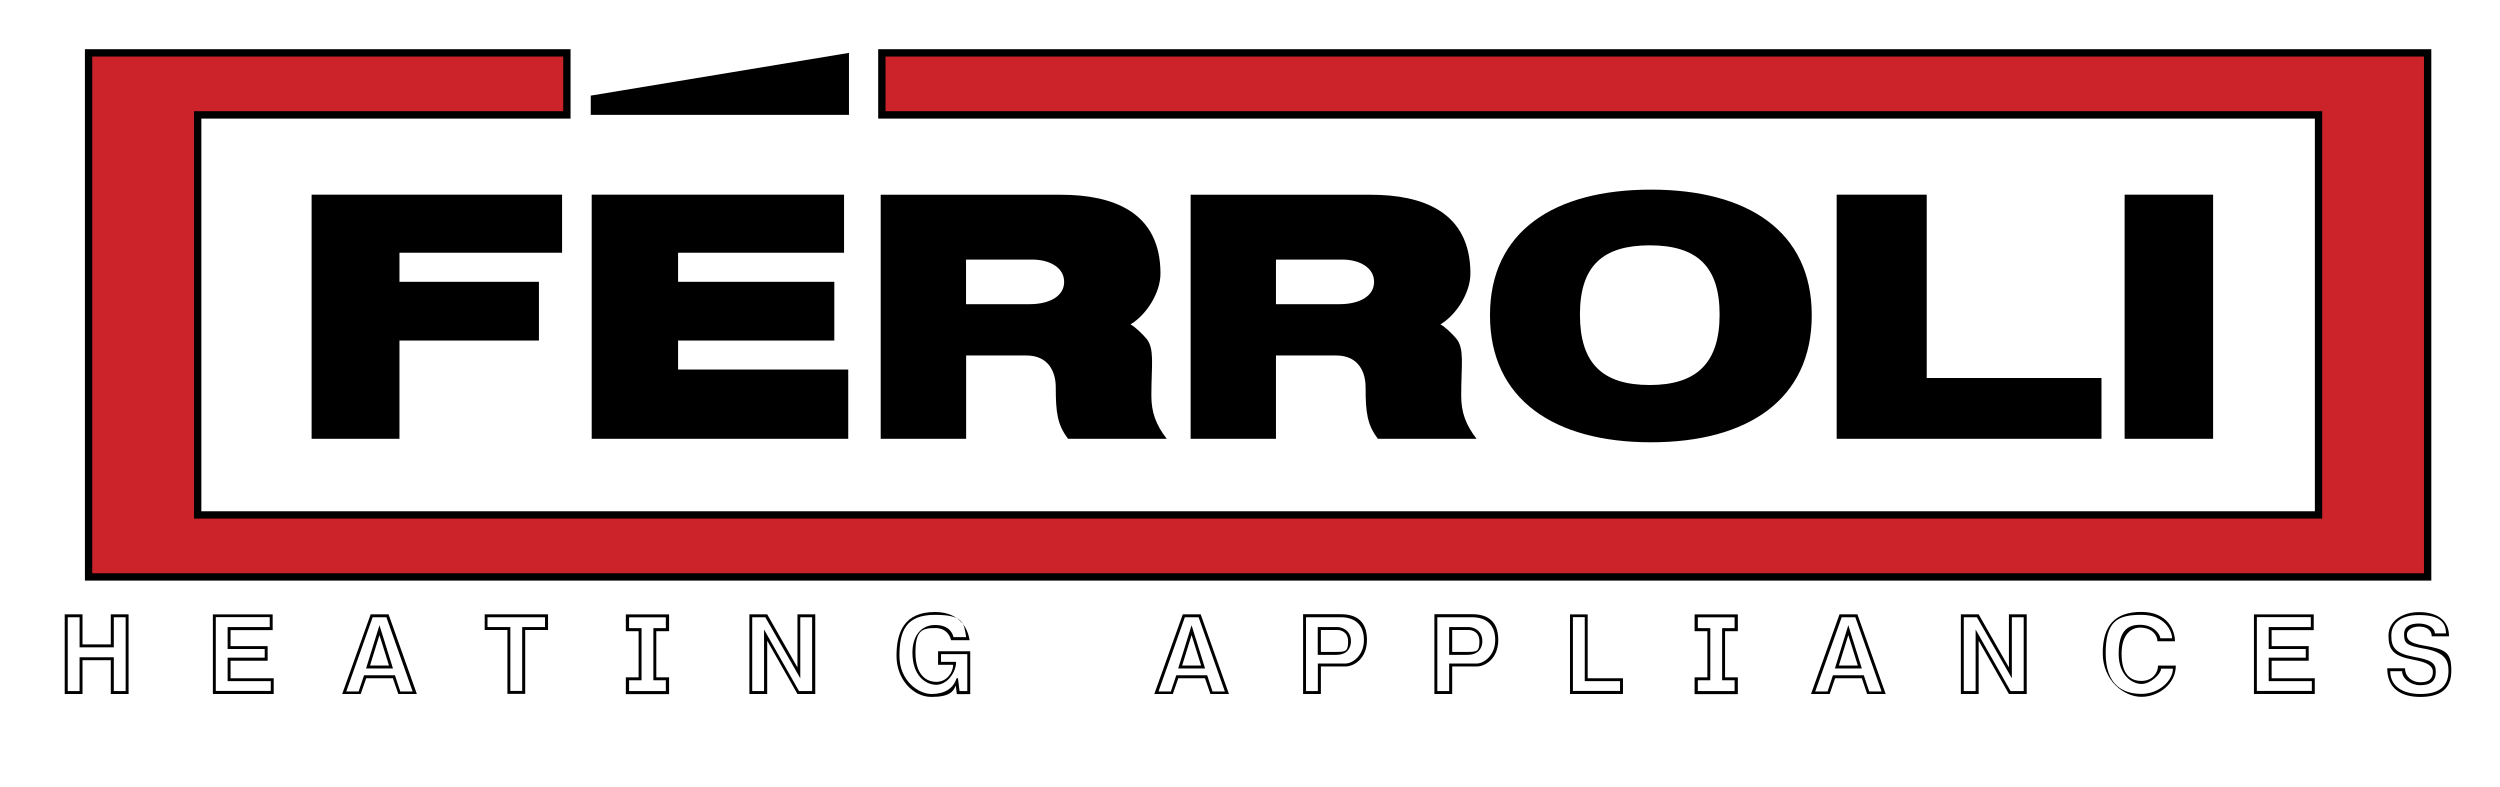 <?xml version="1.0" encoding="UTF-8"?>
<svg xmlns="http://www.w3.org/2000/svg" version="1.1" viewBox="0 0 2387.6 752">
  <defs>
    <style>
      .cls-1 {
        fill: #fff22d;
      }

      .cls-1, .cls-2, .cls-3, .cls-4, .cls-5 {
        display: none;
      }

      .cls-1, .cls-2, .cls-3, .cls-6, .cls-7, .cls-5 {
        fill-rule: evenodd;
      }

      .cls-2 {
        fill: #33a457;
      }

      .cls-7 {
        fill: #cc2229;
      }

      .cls-5 {
        fill: #fff;
      }
    </style>
  </defs>
  <!-- Generator: Adobe Illustrator 28.6.0, SVG Export Plug-In . SVG Version: 1.2.0 Build 709)  -->
  <g>
    <g id="katman_1">
      <path class="cls-5" d="M-48.5-498h2500V2002H-48.5V-498Z"/>
      <path class="cls-6" d="M2029.1,185.9v233.2h84.5v-233.2h-84.5ZM1754.1,185.9v233.2h252.9v-58.1h-166.9v-175.1h-86.1ZM1730.3,301.1c0-80.6-61.7-120-153.6-120s-153.7,39.4-153.7,120,61.7,121.3,153.7,121.3,153.6-40.5,153.6-121.3h0ZM1575.6,367.7c-45.1,0-66.7-20.6-66.7-67.3s22.1-66.1,66.7-66.1,66.7,19.7,66.7,66.1-22.1,67.3-66.7,67.3h0ZM841.1,419.1h81.6v-79.6h57.5c21.7,0,28.1,16.3,28.1,30.4,0,24,1.5,35.8,11.8,49.2h94.2c-10.3-13.4-14.7-25.1-14.7-41.3,0-29.6,3.4-44.9-5-54.7-3.7-4.3-10.3-10.8-14.9-13.3,15.6-9.4,28.6-30.6,28.6-48.5,0-59.2-45.8-75.3-95.1-75.3h-172.1v233.2h0ZM922.6,247.9h63.2c16.9,0,30.5,7.8,30.5,21.3s-13.6,21.3-33,21.3h-60.7v-42.6h0ZM565.1,185.9v233.2h245v-66.2h-162.5v-27.7h149.2v-56.1h-149.2v-27.7h158.5v-55.5h-241s0,0,0,0ZM297.6,185.9v233.2h83.9v-93.9h133.2v-56.1h-133.2v-27.7h155.3v-55.5h-239.2,0ZM1137,419.1h81.6v-79.6h57.5c21.7,0,28.1,16.3,28.1,30.4,0,24,1.5,35.8,11.8,49.2h94.2c-10.3-13.4-14.7-25.1-14.7-41.3,0-29.6,3.4-44.9-4.9-54.7-3.7-4.3-10.3-10.8-14.9-13.3,15.6-9.4,28.6-30.6,28.6-48.5,0-59.2-45.8-75.3-95.1-75.3h-172.1v233.2h0ZM1218.6,247.9h63.2c16.9,0,30.5,7.8,30.5,21.3s-13.6,21.3-33,21.3h-60.7v-42.6h0ZM810.8,50.5l-246.6,40.8v18.4h246.6v-59.2h0Z"/>
      <path class="cls-7" d="M2318.5,50.5H842.2v59.2h1372.1v382H188.8V109.8h352.6v-59.2H84.6v500.5h2233.9V50.5Z"/>
      <path d="M2315,54H845.7v52.2h1372.1v389.1H185.3V106.2h352.6v-52.2H88.1v493.5h2226.9V54ZM2322,47v507.5H81.1V47h463.8v66.3H192.3v375h2018.5V113.3H838.7V47h1483.3Z"/>
      <path class="cls-6" d="M2325.4,604.9c0-5.7-7.8-9.4-15.2-9.4s-14.2,2.1-14.2,10.4,2.2,10.6,18.7,13.5c19.9,3.4,23.7,10.8,23.7,21.3,0,15.9-10.2,22.1-26.9,22.1s-28.7-7.2-28.7-21.8h11.3c0,7,8,13.4,17.4,13.4s14.8-3.7,14.8-12.7-4.9-11.4-20.9-14.4c-18-3.3-21.6-9.2-21.6-20.3s8.3-19.6,26.4-19.6,25.8,5.8,25.8,17.5h-10.6ZM2322.6,607.7h16.3c0-16.2-12.5-23.1-28.6-23.1s-29.2,8.7-29.2,22.4,4.6,19.6,23.9,23.1c14.9,2.7,18.5,6.6,18.5,11.6,0,7.3-4.7,9.9-12,9.9s-14.6-4.9-14.6-13.4h-17c0,18.9,12.7,27.4,31.5,27.4s29.7-7.4,29.7-24.9-4.8-20.5-26-24.1c-14.9-2.5-16.4-6.2-16.4-10.6s5.3-7.6,11.4-7.6c6.7,0,12.3,2.7,12.3,9.4ZM2206.9,589.5v9.4h-40.2v20.9h35.4v8.3h-35.4v22.4h41.2v9.4h-52.5v-70.5h51.5ZM2152.6,586.7v76.1h58.1v-15h-41.2v-16.8h35.4v-13.9h-35.4v-15.3h40.2v-15h-57.1ZM2063.2,609.7c0-3.8-6.3-13-19.4-13s-20.4,7.3-20.4,27.8,13,28.7,21.8,28.7,18.7-9.7,18.7-14.6h11.3c0,11.2-13,24.1-30.1,24.1s-34.1-8.1-34.1-38.8,11.2-36.7,34.1-36.7,29.3,15.9,29.3,22.4h-11.2ZM2077.2,612.5c0-9.8-6.4-28.1-32.1-28.1s-36.9,13.5-36.9,39.5,20.3,41.6,36.9,41.6,32.9-12.4,32.9-29.8h-17c0,6.8-5.2,14.6-15.9,14.6s-18.9-6.5-18.9-25.9,9.9-25,17.6-25c11.6,0,16.6,7.3,16.6,13h16.9s0,0,0,0ZM1888,589.5l33.4,58.3v-58.3h11.3v70.5h-12.5l-33.4-58.8v58.8h-11.3v-70.5h12.5ZM1872.7,586.7v76.1h17v-50.9l28.9,50.9h17v-76.1h-17v50.7l-28.9-50.7h-17ZM1752.4,638.4h25.7l-12.9-41.3-12.8,41.3ZM1771.9,589.5l25.1,70.9h-11.8l-5.2-15.5h-29.5l-5.1,15.5h-11.8l25.3-70.9h13,0ZM1765.2,606.6l9.1,29h-18.1l9-29ZM1756.8,586.7l-27.2,76.1h17.8l5.2-15h25.5l5.1,15h17.7l-27-76.1h-17.1ZM1513.5,589.5v61h33.7v9.4h-45v-70.5h11.3ZM1499.4,586.7v76.1h50.6v-15h-33.7v-61h-16.9ZM1384,625.4h17.5c11.3,0,14.2-7.5,14.2-12.9,0-11.6-9.9-13.6-12.7-13.6h-19v26.5h0ZM1405.9,589.5c13.7,0,22.1,7.3,22.1,21.8s-10.7,22.4-17.7,22.4h-26.3v26.3h-11.3v-70.5h33.2ZM1386.8,601.7h16.2c2.6,0,9.9,1.5,9.9,10.8s-2.1,10.1-11.3,10.1h-14.7v-20.9ZM1369.9,586.7v76.1h17v-26.3h23.5c7.8,0,20.5-7.3,20.5-25.3s-10.2-24.6-24.9-24.6h-36ZM1258.6,625.4h17.5c11.3,0,14.1-7.5,14.1-12.9,0-11.6-9.9-13.6-12.7-13.6h-19v26.5ZM1280.5,589.5c13.7,0,22.1,7.3,22.1,21.8s-10.6,22.4-17.7,22.4h-26.3v26.3h-11.3v-70.5h33.2ZM1261.4,601.7h16.2c2.6,0,9.9,1.5,9.9,10.8s-2.1,10.1-11.3,10.1h-14.7v-20.9ZM1244.5,586.7v76.1h17v-26.3h23.5c7.8,0,20.5-7.3,20.5-25.3s-10.2-24.6-24.9-24.6h-36.1ZM1125.2,638.4h25.7l-12.9-41.3-12.8,41.3ZM1144.7,589.5l25.1,70.9h-11.8l-5.1-15.5h-29.5l-5.2,15.5h-11.8l25.2-70.9h13ZM1138,606.6l9.1,29h-18.1l9-29h0ZM1129.6,586.7l-27.2,76.1h17.7l5.2-15h25.5l5.2,15h17.7l-27-76.1h-17,0ZM923.8,624.7v35.3h-7.4l-1.5-12.3h-1.3c-3.2,10-11.5,15.1-24,15.1s-30.6-12.7-30.6-36.4,6.1-39.2,33.9-39.2,27.7,8.2,29.8,21.3h-12.1c-.7-3.1-3.6-11.6-17.5-11.6s-21.7,11-21.7,26.3c0,22.2,12.7,30.8,22.8,30.8s18.9-11.5,18.9-21.9h-14.4v-7.4h25.1,0ZM895.9,621.9v13h14.4c0,7-5.8,16.3-16,16.3s-20-7.2-20-27.9,5.8-23.5,18.9-23.5,15.1,11.6,15.1,11.6h17.7c-2.8-17.5-15.1-26.9-33.1-26.9-29.9,0-36.7,20-36.7,42s15.6,39.1,33.4,39.1,21.1-5.6,23.2-10.9l1,8.2h12.8v-40.9h-30.8ZM730.9,589.5l33.4,58.3v-58.3h11.3v70.5h-12.5l-33.4-58.8v58.8h-11.3v-70.5h12.5ZM715.7,586.7v76.1h17v-50.9l28.9,50.9h17v-76.1h-17v50.7l-28.9-50.7h-17ZM465.6,589.5h54.9v9.4h-21.8v61h-11.3v-61h-21.8v-9.4h0ZM462.8,601.7h21.8v61h17v-61h21.8v-15h-60.5v15h0ZM349.6,638.4h25.7l-12.9-41.3-12.8,41.3ZM369,589.5l25.1,70.9h-11.8l-5.1-15.5h-29.5l-5.2,15.5h-11.8l25.2-70.9h13ZM362.4,606.6l9.1,29h-18.1l9-29h0ZM354,586.7l-27.2,76.1h17.7l5.2-15h25.5l5.2,15h17.7l-27-76.1h-17.1,0ZM257.6,589.5v9.4h-40.2v20.9h35.4v8.3h-35.4v22.4h41.2v9.4h-52.5v-70.5h51.5ZM203.3,586.7v76.1h58.1v-15h-41.2v-16.8h35.4v-13.9h-35.4v-15.3h40.2v-15h-57.1s0,0,0,0ZM76,589.5v28.7h32.7v-28.7h11.3v70.5h-11.3v-32.3h-32.7v32.3h-11.3v-70.5h11.3ZM61.8,586.7v76.1h17v-32.3h27v32.3h17v-76.1h-17v28.7h-27v-28.7h-17,0ZM1630.6,586.8h-12.2v16h12.2v44.1h-12.2v16h41.3v-16h-12.2v-44.1h12.2v-16h-12.2s-17,0-17,0ZM1621.5,649.7h11.9v-49.8h-11.9v-10.3h11.9c0,0,11.3,0,11.3,0h0c0,0,11.9,0,11.9,0v10.3h-11.9v49.8h11.9v10.3h-35.1v-10.3ZM609.9,586.8h-12.2v16h12.2v44.1h-12.2v16h41.3v-16h-12.2v-44.1h12.2v-16h-12.2s-17,0-17,0ZM600.8,649.7h11.9v-49.8h-11.9v-10.3h11.9c0,0,11.3,0,11.3,0h0c0,0,11.9,0,11.9,0v10.3h-11.9v49.8h11.9v10.3h-35.1v-10.3h0Z"/>
      <path class="cls-2" d="M1193.1,1471.3c2,6,4.9,11.1,8.5,16.1,2,2.8,4.2,5.6,6.3,8.4,13.8,17.9,27.5,35.8,10.4,61.3h0c-4.3,6.3-10,11.6-16.7,15.4-3.8,2.2-8,3.9-12.3,4.9-9.4,2.1-19.2.2-27.1-5.2h0c-2.8-1.9-5.4-4.1-7.7-6.6-2.9-3.2-5-7.2-6-11.5-1.3-5.6-1.2-11.8.3-17.6,1.6-5.9,4.5-11.4,8.8-15.4,3.5-3.4,8-5.6,12.7-6.3-.8-.5-1.6-1-2.4-1.5-6.8-4-13.8-8.2-19.8-14.2-13.2-13.2-20.3-25.7-22.3-38.8.3,5.1,1.3,10.1,3,14.8,1.6,4.5,3.6,9,5.6,13.6,9.2,20.7,18.2,41.3-4.5,62h0c-2.7,2.4-5.6,4.4-8.7,6.2-7,4-15.7,6.7-24.4,6.5-9.6-.2-18.7-4.4-25.1-11.6h0c-2.3-2.5-4.3-5.3-5.9-8.3-2.1-3.9-3.1-8.2-3.1-12.6,0-5.7,1.7-11.7,4.5-17,2.9-5.3,7.1-10,12.2-12.9,4.2-2.4,9.1-3.5,13.9-3.1-.7-.7-1.3-1.3-2-2-5.6-5.6-11.5-11.3-15.8-18.6-9.8-16.3-13.7-30.3-12.3-43.7-1,5.2-1.3,10.4-.8,15.7.5,4.8,1.4,9.6,2.2,14.5,3.9,22.3,7.8,44.5-19.1,59.1h0c-3.2,1.7-6.5,3-9.9,4-7.8,2.2-16.8,2.8-25.2.5-9.3-2.5-17.1-8.7-21.6-17.2h0c-1.6-3-2.9-6.2-3.8-9.5-1.1-4.2-1.1-8.7,0-12.9,1.4-5.6,4.4-11,8.4-15.4,4-4.5,9.2-7.9,15-9.6,4.7-1.3,9.6-1.2,14.2.3-.5-.8-1-1.6-1.5-2.4-4.1-6.7-8.5-13.7-11-21.8-5.1-16.5-5.9-30-2.6-41.9-1.5,3.8-2.5,7.8-3.1,11.8-.6,4.9-1,9.7-1.3,14.6-1.5,22.6-2.9,45.1-32.7,52.9h0c-3.2.8-6.8,1.4-10.6,1.5-8.1.3-17-1.3-24.6-5.5-8.5-4.6-14.6-12.5-16.9-21.9h0c-.8-3.3-1.3-6.7-1.4-10.1-.1-4.3,1-8.6,3.1-12.6,2.7-5,6.9-9.6,11.9-13,5-3.4,10.8-5.4,16.8-5.8,4.8-.2,9.6,1.1,13.7,3.7-.2-.9-.6-1.8-.9-2.7-2.4-7.5-5-15.3-5.5-23.8-.8-13.7.5-24.9,4.1-34.2-.7,1.4-1.4,2.9-2,4.4-1.7,4.6-3.3,9.2-4.7,13.9-6.7,21.6-13.4,43.1-44.1,43.8h0c-3.6,0-7.1-.3-10.6-1-7.9-1.6-16.2-5.2-22.6-11.1-7.1-6.5-11.2-15.6-11.3-25.2h0c0-3.4.3-6.8,1-10.2.9-4.2,3-8.1,5.9-11.5,4-4.4,9-7.8,14.6-9.9,5.7-2.1,11.9-2.8,17.7-1.7,4.8.9,9.1,3.3,12.5,6.8,0-.9-.1-1.9-.2-2.8-.6-7.9-1.2-16.1.3-24.4,3.3-18.8,9.7-32,19.6-41.2,1.6-1.5,3.4-2.9,5.2-4.2-6.5,3.9-12.1,9.1-16.5,15.2-2.8,4-5.3,8.2-7.9,12.4-11.7,19.4-23.4,38.6-53.4,31.9h0c-3.5-.8-6.9-2-10.1-3.6-7.3-3.5-14.5-9-19.3-16.2-5.4-8-7.1-17.9-4.9-27.2h0c.7-3.1,1.8-6.3,3.4-9.6,1.9-3.9,4.9-7.1,8.5-9.7,5-3.3,10.6-5.4,16.5-6.1,6-.7,12.2.1,17.6,2.7,4.4,2.1,8.1,5.4,10.5,9.6.2-.9.3-1.9.5-2.8,1.3-7.8,2.7-15.9,6.1-23.6,7.8-17.5,17.1-28.7,29-35.2,9.1-5,19.5-7.1,31.7-7.1-1,0-2-.1-2.9-.2-15.4-.6-31.3,4-42.6,13.6-3.6,3.1-7.2,6.6-10.7,10.1-16.1,15.9-32.2,31.7-59.6,17.8h0c-3.2-1.7-6.2-3.6-8.9-5.9-6.2-5.2-11.8-12.3-14.7-20.5-3.2-9.1-2.5-19.1,1.9-27.6h0c1.4-2.8,3.3-5.7,5.7-8.5,2.9-3.3,6.5-5.8,10.6-7.3,5.6-2,11.6-2.6,17.5-1.8,6,.8,11.9,3.1,16.4,6.9,3.2,2.6,5.7,6,7.3,10.1.2.6.4,1.2.6,1.8.4-.8.8-1.7,1.1-2.6,3.2-7.2,6.5-14.7,11.8-21.4,11.8-15,23.6-23.7,36.7-27.1,9.3-2.4,19.1-2.2,30,.3,0,0-.2,0-.3,0-14.8-4.4-31.3-3.8-44.6,2.8-4.3,2.2-8.6,4.6-12.8,7.1-19.5,11.5-39,22.9-62.1,2.6h0c-2.7-2.4-5.1-5-7.2-7.9-4.8-6.5-8.4-14.8-9.3-23.4-.9-9.6,2.2-19.1,8.6-26.3h0c2-2.4,4.6-4.7,7.5-6.9,3.6-2.5,7.8-4.1,12.1-4.5,5.7-.6,11.9.4,17.4,2.5,5.6,2.2,10.6,5.9,14.2,10.7,2.9,3.9,4.5,8.6,4.7,13.4.6-.7,1.2-1.5,1.7-2.2,4.9-6.2,9.9-12.7,16.6-17.9,12.5-9.6,23.9-15,35.1-16.7-3,.1-6.1.5-9,1.2-4.7,1.1-9.4,2.5-14.2,3.9-21.7,6.5-43.3,13-61-12.1h0c-2.1-2.9-3.8-6.1-5.1-9.4-3.1-7.5-4.7-16.4-3.5-25,1.4-9.5,6.7-18.1,14.6-23.5h0c2.6-1.9,5.6-3.5,8.9-4.9,4-1.6,8.4-2,12.8-1.5,5.7.8,11.5,3.1,16.4,6.6,4.9,3.6,9,8.3,11.3,13.8,1.9,4.5,2.4,9.4,1.4,14.1.8-.5,1.5-1.1,2.2-1.7,6.2-4.9,12.6-10,20.4-13.4,17.5-7.8,31.9-9.9,45.1-6.8,7.2,1.8,13.9,4.9,19.9,9.2-10.2-7.8-22.5-12.8-34.8-13.2-4.8-.1-9.7.1-14.7.3-22.6,1-45.1,2.1-56.2-26.6h0c-1.3-3.3-2.2-6.8-2.7-10.3-1.2-8-.6-17,2.7-25.1,3.6-8.9,10.8-15.9,19.9-19.2h0c2.9-1.2,6.2-2,9.9-2.6,4.3-.5,8.7,0,12.8,1.7,5.5,2.3,10.4,5.8,14.3,10.4,3.9,4.7,6.7,10.2,7.6,16.1.8,4.8,0,9.7-2.1,14.1.9-.3,1.7-.8,2.6-1.2,7.2-3.2,14.7-6.6,23-8.1,10.9-1.9,20.3-2.2,28.6-.9-4.4-1.1-9.1-2-13.7-2.9-22.2-4.2-44.4-8.5-48.5-38.9-.5-3.6-.5-7.1-.2-10.7.7-8.1,3.4-16.7,8.5-23.7,5.3-7.2,13-12.7,23.8-14.1h0c3.1-.4,6.5-.5,10.2-.2,4.3.4,8.4,2.1,12.1,4.6,4.7,3.3,8.7,8,11.5,13.4,2.7,5.4,4.2,11.6,3.7,17.4-.4,4.8-2.3,9.5-5.3,13.2l2.8-.5c7.8-1.5,15.8-3,24.3-2.5,15.3,1,27.2,4.2,36.6,10-2.2-1.7-4.5-3.2-6.9-4.5-4.2-2.3-8.7-4.3-13.2-6.4-20.6-9.4-41.1-18.7-37.9-49.2h0c.3-3.3,1.1-6.9,2.3-10.4,2.6-7.7,7.2-15.4,13.8-21.1,7.3-6.3,16.9-9.2,26.4-8.1h0c3.1.3,6.4,1,9.9,2.2,4.1,1.4,7.7,4,10.6,7.3,3.8,4.3,6.6,9.9,8,15.7,1.5,5.9,1.3,12-.5,17.8-1.5,4.6-4.4,8.6-8.3,11.6.9,0,1.9.1,2.8.2,7.9.4,16.1.8,24.2,3.3,18.3,5.7,30.6,13.6,38.4,24.6.5.7,1,1.4,1.4,2.1-2.9-5.4-6.7-10.4-11.2-14.6-3.6-3.2-7.4-6.3-11.3-9.4-17.7-14-35.4-28-25-56.9h0c1.1-3.1,2.7-6.4,4.8-9.6,4.4-6.8,10.7-13.3,18.5-17.1,8.6-4.4,18.6-4.9,27.6-1.5h0c2.9,1,6,2.6,9.1,4.5,3.6,2.3,6.5,5.7,8.6,9.6,2.6,5.1,4,11.1,4,17.2,0,6.1-1.6,12.2-4.8,17.1-2.6,4.1-6.4,7.3-10.8,9.2.9.3,1.8.6,2.7.8,7.6,2.3,15.4,4.6,22.7,9,10.3,6.2,18.1,12.7,23.7,19.8,14.4,27.3,14.4,51.7,0,73.4v441.2c-3.4,10.5-20.7,24-8.5,63.4h0Z"/>
      <path class="cls-1" d="M1211.1,912.2c-1.4-7.1-4.1-13.9-8.1-20-.5-.7-1-1.4-1.5-2.1-2.3-3.3-4.8-6.5-7.3-9.7-13.9-17.9-27.6-35.7-10.6-61.2,4.6-6.7,10.7-12.2,17.9-16.1,3.5-1.9,7.2-3.4,11.1-4.2,9.4-2.2,19.2-.3,27.2,5.1,2.6,1.8,5.2,4,7.8,6.6,2.9,3.1,4.9,7.1,6,11.4,1.4,5.6,1.2,11.8-.3,17.6-1.5,5.9-4.5,11.4-8.7,15.4-3,2.9-6.8,5-10.9,6.1-.6.2-1.2.3-1.9.4l2.5,1.4c6.8,4,13.9,8.2,19.9,14.2,7.1,7.1,12.4,14,16.2,20.9-1.5-3.7-3.1-7.3-4.8-10.9-9.4-20.6-18.7-41.1,3.9-62h0c2.5-2.3,5.4-4.4,8.6-6.3,7-4,15.6-6.9,24.3-6.8,9.6,0,18.8,4.1,25.2,11.3h0c2.2,2.3,4.2,5,6,8.2,2.2,3.7,3.1,8,3.2,12.5,0,5.7-1.5,11.8-4.3,17.1-2.7,5.4-6.9,9.9-12.1,13-4.2,2.5-9,3.6-13.9,3.3l2,2c5.7,5.5,11.6,11.1,16,18.4,10,16.3,14.1,30.3,12.7,43.8-.1,1.5-.4,3.1-.7,4.6,1.8-6.6,2.4-13.5,1.6-20.3-.5-4.8-1.4-9.6-2.3-14.5-4.1-22.2-8.2-44.4,18.6-59.3h0c2.9-1.6,6.3-3,9.9-4.1,7.8-2.3,16.8-2.9,25.2-.7,9.3,2.4,17.2,8.5,21.8,17h0c1.5,2.8,2.8,5.9,3.9,9.5,1.2,4.1,1.1,8.5.1,12.9-1.3,5.6-4.3,11.1-8.3,15.6-4,4.5-9.2,8.1-14.9,9.7-4.7,1.4-9.6,1.3-14.3-.2.5.8,1,1.6,1.5,2.4,4.2,6.7,8.6,13.6,11.2,21.7,5.8,18.2,6.4,32.8,1.9,45.6-1.3,3.5-2.9,6.8-4.8,10,5.2-7.5,8.7-16,9.9-24.8.6-4.8.9-9.7,1.2-14.6,1.4-22.6,2.7-45.1,32.4-53h0c3.5-.9,7-1.4,10.6-1.5,8.1-.3,17,1.2,24.6,5.4,7.8,4.3,14.2,11.2,17,21.8h0c.8,3,1.3,6.4,1.5,10.1.2,4.3-1,8.6-3,12.5-2.8,5.2-6.9,9.7-11.8,13.1-5,3.4-10.9,5.6-16.8,5.8-4.2.2-8.4-.7-12.2-2.6-.6-.3-1.1-.6-1.6-1,.3.9.6,1.8.9,2.7,2.5,7.5,5.1,15.3,5.6,23.7,1.3,19.1-1.7,33.4-9.2,44.7-3.3,4.9-7.3,9.2-11.9,12.8,9.2-6.7,16.6-15.6,20.6-25.7,1.8-4.5,3.2-9.2,4.7-13.9,6.8-21.6,13.6-43.1,44.3-43.6h0c3.6,0,7.2.3,10.7,1.1,7.9,1.6,16.2,5.3,22.6,11.2,6.5,6.1,11.1,14.4,11.2,25.2h0c0,3.2-.3,6.6-1,10.2-1,4.3-3,8.2-6,11.5-3.8,4.3-9,7.7-14.6,9.9-5.7,2.1-11.9,2.8-17.7,1.6-4.8-1-9.1-3.4-12.5-6.9l.2,2.8c.6,7.9,1.2,16.1-.3,24.4-3.4,18.8-9.8,32-19.8,41.1-1.1,1-2.2,1.9-3.4,2.9,5.7-3.7,10.7-8.4,14.7-13.9,2.8-3.9,5.4-8.1,8-12.4,11.8-19.3,23.5-38.5,53.4-31.7h0c3.3.7,6.7,1.9,10.1,3.6,7.3,3.5,14.5,9.1,19.3,16.3,5.4,8,7.1,17.9,4.8,27.2h0c-.8,3.4-1.9,6.6-3.4,9.6-2,3.9-4.9,7.2-8.6,9.7-4.7,3.2-10.6,5.3-16.6,6.1-6,.7-12.1-.2-17.6-2.7-4.4-2.1-8-5.5-10.5-9.6-.2.9-.3,1.9-.5,2.8-1.3,7.8-2.7,15.9-6.2,23.6-7.8,17.5-17.2,28.7-29.1,35.2-7.4,4-15.7,6.2-25.2,6.8,14.3-.2,28.5-4.8,39-13.6,3.6-3.1,7.2-6.6,10.7-10,16.1-15.9,32.2-31.6,59.6-17.7,3,1.5,6,3.5,8.9,6,6.2,5.2,11.8,12.3,14.7,20.5,2.9,8.4,3,17.9-2,27.5h0c-1.6,3.1-3.5,5.9-5.7,8.5-2.9,3.3-6.5,5.8-10.7,7.3-5.6,2-11.6,2.6-17.5,1.8-6-.8-11.9-3.1-16.4-6.9-3.7-3.1-6.5-7.2-7.8-11.9-.4.9-.8,1.7-1.2,2.6-3.2,7.2-6.5,14.7-11.8,21.4-11.9,15-23.7,23.6-36.8,27-4.9,1.3-10,1.8-15.4,1.6,10.6.8,21.3-.9,30.4-5.4,4.3-2.2,8.6-4.6,12.8-7.1,19.5-11.5,38.9-22.9,62.1-2.7h0c2.5,2.2,5,4.9,7.2,7.9,4.8,6.5,8.5,14.8,9.3,23.5,1,9.6-2.1,19.1-8.6,26.2h0c-2.3,2.6-4.8,4.9-7.5,6.9-3.6,2.5-7.8,4.1-12.1,4.5-5.9.6-11.9-.3-17.5-2.5-5.6-2.2-10.6-5.9-14.2-10.6-2.9-3.9-4.5-8.6-4.7-13.5-.6.8-1.2,1.5-1.8,2.3-4.8,6.2-9.9,12.7-16.6,17.9-15.1,11.7-28.7,17.2-42.2,17.3-1.5,0-3,0-4.5-.2,6.8,1,13.7.9,20.3-.5,4.8-1.1,9.5-2.4,14.2-3.9,21.7-6.5,43.3-12.9,60.9,12.3,1.9,2.7,3.6,5.9,5.1,9.4,3.1,7.5,4.7,16.4,3.4,25-1.4,9.5-6.7,18-14.6,23.4h0c-2.8,2-5.8,3.6-9,4.9-4.1,1.6-8.5,2.1-12.8,1.4-5.9-.8-11.5-3.1-16.3-6.6-5-3.5-8.9-8.2-11.3-13.8-1.9-4.5-2.3-9.4-1.3-14.2-.8.6-1.5,1.2-2.2,1.8-6.2,4.9-12.6,10-20.4,13.3-15.9,7-29.4,9.4-41.6,7.4,4,1.1,8.2,1.7,12.3,1.8,4.8.1,9.8-.2,14.7-.4,22.6-1.1,45.1-2.3,56.3,26.4h0c1.2,3.1,2.2,6.6,2.7,10.4,1.2,8,.7,17-2.6,25.1-3.6,8.9-10.8,15.9-19.8,19.3h0c-3.2,1.3-6.5,2.1-9.9,2.6-4.3.6-8.8,0-12.8-1.6-5.5-2.2-10.4-5.8-14.3-10.3-4-4.5-6.6-10.1-7.7-16.1-.7-4.2-.2-8.4,1.3-12.4.3-.6.5-1.2.8-1.7-.9.4-1.8.8-2.6,1.2-7.2,3.3-14.6,6.7-23,8.2-18.8,3.3-33.4,1.9-45.4-4.3-6.2-3.3-11.8-7.7-16.4-12.9,7.9,9.6,18.4,17.1,30,20.3,4.7,1.2,9.5,2.2,14.3,3.2,22.2,4.4,44.3,8.8,48.2,39.3h0c.4,3.3.5,6.9.1,10.7-.8,8.1-3.5,16.7-8.7,23.7-5.7,7.8-14.3,12.8-23.9,13.9h0c-3.4.4-6.8.5-10.2.1-4.3-.5-8.5-2.1-12-4.7-4.8-3.5-8.7-8.1-11.4-13.4-2.7-5.5-4.1-11.6-3.5-17.4.5-4.8,2.4-9.4,5.4-13.2-.9.2-1.9.3-2.8.5-7.8,1.4-15.8,2.9-24.3,2.3-18.9-1.3-32.6-6.1-42.7-14.9,3.7,3.8,7.8,7,12.3,9.5,4.2,2.3,8.7,4.4,13.2,6.5,20.5,9.5,40.9,19.1,37.4,49.6-.4,3.6-1.3,7-2.5,10.4-2.7,7.7-7.4,15.4-14,20.9-7.4,6.2-17,9-26.5,7.8h0c-3.4-.4-6.7-1.2-9.9-2.3-4.1-1.5-7.7-4.1-10.5-7.4-3.8-4.6-6.5-10-7.8-15.8-1.3-6-1.2-12.2.7-17.8,1.6-4.6,4.5-8.6,8.4-11.5-1,0-1.9-.1-2.8-.2-7.9-.5-16.1-.9-24.1-3.5-12.9-4.2-22.8-9.4-30.2-16.1,1,1.1,2.1,2.3,3.2,3.3,3.6,3.2,7.4,6.3,11.2,9.4,17.7,14.1,35.3,28.2,24.7,57h0c-1.2,3.1-2.8,6.4-4.8,9.5-4.4,6.8-10.8,13.2-18.6,17-8.6,4.3-18.6,4.8-27.6,1.4h0c-3.2-1.2-6.2-2.7-9.1-4.6-3.6-2.4-6.6-5.8-8.5-9.7-2.7-5.3-4-11.2-3.9-17.2.1-6.1,1.7-12.1,4.9-17.1,2.2-3.5,5.3-6.4,9.2-8.4l1.7-.8c-.9-.3-1.8-.6-2.7-.8-7.5-2.3-15.4-4.7-22.6-9.1-9.3-5.7-16.6-11.6-22-18-14.3-24.8-16.2-50.6,0-77.7v-442.4c6.7-9.5,15.6-31.8,9.6-52.5h0Z"/>
      <path class="cls-3" d="M1190.6,1240.4c-2.3,2.3-6.7-1-8-3.1-1.9-3.1-2.6-6.4-4.6-10l2.9-2.4c1.7,11.5,11,12.2,9.7,15.5ZM1187.6,1253.6c-5.1,5.9-21.7-2.4-20.1-8,.9-3.2,2.2-2.9,4.5-2.7,3.2.3,20.1,5.4,15.7,10.6ZM1183.1,1191.5c-1.7,2.4-.6,6.4-4,7.8-1.1,5.7-18.4,18.1-21.2,24.2-1.8,4-3,7-5,10.3.2,6.3,9.1,10.7,5.4,13.7-3.4,2.8-3.8-.4-5.3-2.6-1.8-2.5-4.4-5.4-5.3-5.3l-1,.3c-3.4,3.9-.9,11.2-7.6,13l-1.7,5.3c-2,2.5-6.2,3.1-6.5,6.4-4.9,3.7-9.6,7.2-14.6,11.2-.6,0-1.1-.1-1.5-.7,1.4-3.9,8.3-8.5,11.6-10.6-.4-4.7,8.6-4,5-9h-1.3c-12,8.2-28.9,12.2-44.5,11.9-21.8-.5-32.2-6.9-39.8-14.1-5.5-5.1-9.9-11.2-13.1-18,.4-.7,1.1-.7,1.6-.3,11.2,18,31.4,28,52.6,27.5,16.2-.4,32.4-6,45.7-15.1,7-4.9,11.9-21,14.4-29,1.9-3.6,2.1-5.6,4.7-7.8.5.4,1.1.4,1.5,1.1.1.9-4.7,8.9-5,11.8,1.1,1,2.6,1.2,3.2-.5,3.2-9.3,28.4-25.3,29.6-31.8.5-1.2,1.8-.3,2.2.4h0ZM1183.4,1100.2c0,.2,1.6,3.3,3.6,7.1,4.9,9.4,9.2,16.1,9.4,26.4.2,7.5-2.1,35.5-8,37.8h-1.6c.1-3.2,1.1-6.4,2.1-9.5,2.9-9.1,2.6-20,1.3-29.3-1.5-11.1-7-19.4-10.7-29.4,1-1.1,1.3-6.3,3.9-3h0ZM1141.6,1067.1c9.3,1.4,34,4.2,34.7,3.8.8-4.3,12.3,4.7,4,15.6-19.3-.7-30.3-11.7-54.1-10.4-8.7.5-49.2,10.5-48.3,7.8,2.2-1,12.8-7.5,18.9-11.2,13.2-8,29.9-7.9,44.8-5.6h0ZM1166.8,1126.8c0,2-8-2.9-5.6-2.4l5.6,1.1v1.3ZM1121.1,1152.4c12.3,0,22.2-10,22.2-22.2s-1.8-10.1-4.9-13.9c8.9.2,17.8,7.5,21.3,15.3.8,1.8,2.8,13.9.2,13.9-13.6.2-29.2,18.6-48.4,12.8-6.8-.8-11.4-7.3-14.7-8.1l-26.7-5.1c-.4-3.2,8.4-9.6,11.3-11.8,6.3-4.8,15.3-10,17.4-10.2l.8.8c-3.5,11.8,3.3,24.2,15.1,27.6,2,.6,4.1.9,6.2.9h0ZM1175.5,1122.7c-.9,6-4.5,5.5-4.9,6.5-.6,1.4.6,1.7,1.5,1.9.4,2.4,2,4.6,1.1,7-2.7,1.1-4.3,7.5-10,10.2s-14.9,8.8-17.5,10.9c-1.3,3.9-5.1,6.3-8.7,8.2-5.3,2.8-9.7,0-15.8-1.8-.3.5-19,2-21.2,2.1-2.2-1.7-7.3-.6-6.5-5,3.4-4.1,6.3-3.3,1.8-8.4-9.2-2-22.6-2.5-27.6-3.4-2.9-.5-7-3-5-6.6.7-5.3,23.4-14.7,23.3-18.8-.4-1.1-1.4-.6-2.2-.7-4.5-.7-12.1,3.7-13.8,4.4-8.4,3.4-24.2,12.6-27.4,10.3l-9.4-2.6c-1.1-1.8-.7-3.5.5-4,4.3-1.9,8.4,1.8,11.9.2,5.1-2.2,17-9.2,25.5-12.5,3.5-1.4,7.5-2,11-2.9,2.1-.5,4.7-.8,5-2.6,0-2.9,2.3-3.8,4.3-5.3,2.8-2.1,20.4-3.7,24.9-4,21-1.3,35.1,1.2,53.3,8,3.6,1.4,6.4,4.3,5.7,8.8ZM1145.3,1348.8c-.7-4.5,7.8-10.2,10.7-9,1.3-2,1.4-4.6,2.7-6.6-6.2-1.3-46.1-32.5-52.4-35.7-2.8-1.4-7.8-4.4-10.2.6.2,2.3-1.6,9.1,2.4,11.8,2.6,1.7.6,5.4-1.5,5.3-3.2,1.4-9.6-14.8-4.5-26.4,2.1-4.8,19-15.2,21.1-13.4,1,.8.2,2.1-.5,2.8-2.3,2.6-9.5,5.8-9.4,8.2,1.6,2.1.8,4,4,3.6,1.9.2,3-1.6,4.5-2.7,2.2,1.3,5.8.3,6.9,2.8-.9,1.7-2.3-.8-3.2.8l1.2,3.8c32.5,11.1,58.7,17.2,84.8,17.2,25.9,0,51.9-6.2,84.1-17.2l1.2-3.8c-.9-1.7-2.3.9-3.2-.8,1-2.5,4.7-1.5,6.9-2.8,1.4,1,2.6,2.9,4.5,2.7,3.2.5,2.4-1.5,4-3.6.1-2.4-7.1-5.6-9.4-8.2-.6-.7-1.4-2-.5-2.8,2.1-1.8,19,8.6,21.1,13.4,5.1,11.7-1.3,27.8-4.5,26.4-2.2,0-4.1-3.6-1.5-5.3,4-2.6,2.2-9.5,2.3-11.8-2.4-5-7.3-2.1-10.2-.6-6.3,3.2-46.3,34.3-52.4,35.7,1.3,2,1.4,4.5,2.7,6.6,2.8-1.1,11.3,4.5,10.7,9-18.6-14.9-93.9-14.9-112.5,0ZM1201.6,1301.8c25.8-1.3,54.4-12.4,80.2-12.6.1-8.5-56.1-4.8-80.2-5.3-24.1.5-80.4-3.2-80.2,5.3,25.9.2,54.5,11.3,80.2,12.6ZM1212.5,1240.4c2.3,2.3,6.7-1,8-3.1,1.9-3.1,2.6-6.4,4.6-10l-2.9-2.4c-1.7,11.5-11,12.2-9.7,15.5ZM1215.5,1253.6c5.1,5.9,21.7-2.4,20.1-8-.9-3.2-2.2-2.9-4.5-2.7-3.2.3-20.1,5.4-15.7,10.6ZM1220,1191.5c1.7,2.4.6,6.4,4,7.8,1.1,5.7,18.4,18.1,21.2,24.2,1.8,4,3,7,5,10.3-.1,6.3-9,10.7-5.4,13.7,3.4,2.8,3.7-.4,5.3-2.6,1.8-2.5,4.4-5.4,5.3-5.3l1,.3c3.4,3.9.9,11.2,7.6,13l1.7,5.3c2,2.5,6.2,3.1,6.5,6.4,4.9,3.7,9.6,7.2,14.6,11.2.6,0,1.1-.1,1.5-.7-1.4-3.9-8.3-8.5-11.6-10.6.4-4.7-8.5-4-5-9h1.3c12,8.2,28.9,12.2,44.6,11.9,21.8-.5,32.2-6.9,39.8-14.1,5.5-5.1,9.9-11.2,13.1-18-.4-.7-1.1-.7-1.6-.3-11.2,18-31.4,28-52.6,27.5-16.2-.4-32.4-6-45.7-15.1-7-4.9-11.9-21-14.4-29-1.9-3.6-2.1-5.6-4.7-7.8-.5.4-1.1.4-1.5,1.1-.1.9,4.7,8.9,5,11.8-1.1,1-2.6,1.2-3.2-.5-3.2-9.3-28.4-25.3-29.6-31.8-.6-1.2-1.8-.3-2.2.4h0ZM1219.7,1100.2c0,.2-1.6,3.3-3.6,7.1-4.9,9.4-9.1,16.1-9.4,26.4-.2,7.5,2.1,35.5,8,37.8h1.6c-.2-3.2-1.1-6.4-2.1-9.5-2.9-9.1-2.6-20-1.3-29.3,1.5-11.1,7-19.4,10.7-29.4-.9-1.1-1.3-6.3-3.9-3h0ZM1261.5,1067.1c-9.3,1.4-34.1,4.2-34.7,3.8-.8-4.3-12.3,4.7-4,15.6,19.3-.7,30.3-11.7,54.1-10.4,8.7.5,49.2,10.5,48.3,7.8-2.2-1-12.8-7.5-18.9-11.2-13.2-8-29.9-7.9-44.8-5.6ZM1236.3,1126.8c0,2,8.1-2.9,5.6-2.4l-5.6,1.1v1.3ZM1282,1152.4c-12.3,0-22.2-10-22.3-22.2,0-5.2,1.9-10.1,4.9-13.9-8.9.2-17.8,7.5-21.3,15.3-.8,1.8-2.8,13.9-.2,13.9,13.6.2,29.2,18.6,48.4,12.8,6.8-.8,11.4-7.3,14.7-8.1l26.7-5.1c.4-3.2-8.4-9.6-11.3-11.8-6.3-4.8-15.3-10-17.4-10.2l-.8.8c3.5,11.8-3.3,24.2-15.1,27.6-2,.6-4.1.9-6.2.9h0ZM1227.6,1122.7c.9,6,4.5,5.5,4.9,6.5.6,1.4-.6,1.7-1.5,1.9-.4,2.4-2,4.6-1.1,7,2.7,1.1,4.3,7.5,10,10.2,5.7,2.7,14.9,8.8,17.5,10.9,1.4,3.9,5.1,6.3,8.7,8.2,5.3,2.8,9.7,0,15.8-1.8.3.5,19,2,21.2,2.1,2.2-1.7,7.3-.6,6.5-5-3.4-4.1-6.3-3.3-1.8-8.4,9.1-2,22.6-2.5,27.5-3.4,2.9-.5,7-3,5-6.6-.7-5.3-23.4-14.7-23.3-18.8.4-1.1,1.4-.6,2.2-.7,4.5-.7,12.1,3.7,13.8,4.4,8.4,3.4,24.2,12.6,27.4,10.3l9.4-2.6c1.1-1.8.7-3.5-.5-4-4.3-1.9-8.4,1.8-12,.2-5.1-2.2-17-9.2-25.5-12.5-3.5-1.4-7.5-2-11-2.9-2.1-.5-4.7-.8-5-2.6,0-2.9-2.3-3.8-4.3-5.3-2.8-2.1-20.4-3.7-24.9-4-21-1.3-35.1,1.2-53.3,8-3.6,1.4-6.4,4.3-5.8,8.8Z"/>
      <path class="cls-4" d="M1211.1,912.2c-1.4-7.1-4.1-13.9-8.1-20-2.8-4-5.7-8-8.7-11.8-13.9-17.9-27.6-35.7-10.6-61.2,2-3,4.3-5.7,6.9-8.2,5.9-5.6,13.6-10.3,22.1-12.2,9.4-2.2,19.2-.3,27.2,5.1,2.6,1.8,5.2,4,7.8,6.6,2.9,3.1,4.9,7.1,6,11.4,1.4,5.6,1.2,11.8-.3,17.6-1.5,5.9-4.5,11.4-8.7,15.4-3,2.9-6.8,5-10.9,6.1-.6.2-1.2.3-1.9.4l2.5,1.4c6.8,4,13.9,8.2,19.9,14.2,7.1,7.1,12.4,14,16.2,20.9-1.5-3.7-3.1-7.3-4.8-10.9-9.4-20.6-18.7-41.1,3.9-62h0c2.5-2.3,5.4-4.4,8.6-6.3,7-4,15.6-6.9,24.3-6.8,9.6,0,18.8,4.1,25.2,11.3h0c2.2,2.3,4.2,5,6,8.2,2.2,3.7,3.1,8,3.2,12.5,0,5.7-1.5,11.8-4.3,17.1-2.7,5.4-6.9,9.9-12.1,13-4.2,2.5-9,3.6-13.9,3.3l2,2c5.7,5.5,11.6,11.1,16,18.4,10,16.3,14.1,30.3,12.7,43.8-.1,1.5-.4,3.1-.7,4.6,1.8-6.6,2.4-13.5,1.6-20.3-.5-4.8-1.4-9.6-2.3-14.5-4.1-22.2-8.2-44.4,18.6-59.3h0c2.9-1.6,6.3-3,9.9-4.1,7.8-2.3,16.8-2.9,25.2-.7,9.3,2.4,17.2,8.5,21.8,17h0c1.5,2.8,2.8,5.9,3.9,9.5,1.2,4.1,1.1,8.5.1,12.9-1.3,5.6-4.3,11.1-8.3,15.6-4,4.5-9.2,8.1-14.9,9.7-4.7,1.4-9.6,1.3-14.3-.2.5.8,1,1.6,1.5,2.4,4.2,6.7,8.6,13.6,11.2,21.7,5.8,18.2,6.4,32.8,1.9,45.6-1.3,3.5-2.9,6.8-4.8,10,5.2-7.5,8.7-16,9.9-24.8.6-4.8.9-9.7,1.2-14.6,1.4-22.6,2.7-45.1,32.4-53h0c3.5-.9,7-1.4,10.6-1.5,8.1-.3,17,1.2,24.6,5.4,7.8,4.3,14.2,11.2,17,21.8h0c.8,3,1.3,6.4,1.5,10.1.2,4.3-1,8.6-3,12.5-2.8,5.2-6.9,9.7-11.8,13.1-5,3.4-10.9,5.6-16.8,5.8-4.2.2-8.4-.7-12.2-2.6-.6-.3-1.1-.6-1.6-1,.3.9.6,1.8.9,2.7,2.5,7.5,5.1,15.3,5.6,23.7,1.3,19.1-1.7,33.4-9.2,44.7-3.3,4.9-7.3,9.2-11.9,12.8,9.2-6.7,16.6-15.6,20.6-25.7,1.8-4.5,3.2-9.2,4.7-13.9,6.8-21.6,13.6-43.1,44.3-43.6h0c3.6,0,7.2.3,10.7,1.1,7.9,1.6,16.2,5.3,22.6,11.2,6.5,6.1,11.1,14.4,11.2,25.2h0c0,3.2-.3,6.6-1,10.2-1,4.3-3,8.2-6,11.5-3.8,4.3-9,7.7-14.6,9.9-5.7,2.1-11.9,2.8-17.7,1.6-4.8-1-9.1-3.4-12.5-6.9l.2,2.8c.6,7.9,1.2,16.1-.3,24.4-3.4,18.8-9.8,32-19.8,41.1-1.1,1-2.2,1.9-3.4,2.9,5.7-3.7,10.7-8.4,14.7-13.9,2.8-3.9,5.4-8.1,8-12.4,11.8-19.3,23.5-38.5,53.4-31.7h0c3.3.7,6.7,1.9,10.1,3.6,7.3,3.5,14.5,9.1,19.3,16.3,5.4,8,7.1,17.9,4.8,27.2h0c-.8,3.4-1.9,6.6-3.4,9.6-2,3.9-4.9,7.2-8.6,9.7-4.7,3.2-10.6,5.3-16.6,6.1-6,.7-12.1-.2-17.6-2.7-4.4-2.1-8-5.5-10.5-9.6-.2.9-.3,1.9-.5,2.8-1.3,7.8-2.7,15.9-6.2,23.6-7.8,17.5-17.2,28.7-29.1,35.2-7.4,4-15.7,6.2-25.2,6.8,14.3-.2,28.5-4.8,39-13.6,3.6-3.1,7.2-6.6,10.7-10,16.1-15.9,32.2-31.6,59.6-17.7,3,1.5,6,3.5,8.9,6,6.2,5.2,11.8,12.3,14.7,20.5,2.9,8.4,3,17.9-2,27.5h0c-1.6,3.1-3.5,5.9-5.7,8.5-2.9,3.3-6.5,5.8-10.7,7.3-5.6,2-11.6,2.6-17.5,1.8-6-.8-11.9-3.1-16.4-6.9-3.7-3.1-6.5-7.2-7.8-11.9-.4.9-.8,1.7-1.2,2.6-3.2,7.2-6.5,14.7-11.8,21.4-11.9,15-23.7,23.6-36.8,27-4.9,1.3-10,1.8-15.4,1.6,10.6.8,21.3-.9,30.4-5.4,4.3-2.2,8.6-4.6,12.8-7.1,19.5-11.5,38.9-22.9,62.1-2.7h0c2.5,2.2,5,4.9,7.2,7.9,4.8,6.5,8.5,14.8,9.3,23.5,1,9.6-2.1,19.1-8.6,26.2h0c-2.3,2.6-4.8,4.9-7.5,6.9-3.6,2.5-7.8,4.1-12.1,4.5-5.9.6-11.9-.3-17.5-2.5-5.6-2.2-10.6-5.9-14.2-10.6-2.9-3.9-4.5-8.6-4.7-13.5-.6.8-1.2,1.5-1.8,2.3-4.8,6.2-9.9,12.7-16.6,17.9-15.1,11.7-28.7,17.2-42.2,17.3-1.5,0-3,0-4.5-.2,6.8,1,13.7.9,20.3-.5,4.8-1.1,9.5-2.4,14.2-3.9,21.7-6.5,43.3-12.9,60.9,12.3,1.9,2.7,3.6,5.9,5.1,9.4,3.1,7.5,4.7,16.4,3.4,25-1.4,9.5-6.7,18-14.6,23.4h0c-2.8,2-5.8,3.6-9,4.9-4.1,1.6-8.5,2.1-12.8,1.4-5.9-.8-11.5-3.1-16.3-6.6-5-3.5-8.9-8.2-11.3-13.8-1.9-4.5-2.3-9.4-1.3-14.2-.8.6-1.5,1.2-2.2,1.8-6.2,4.9-12.6,10-20.4,13.3-15.9,7-29.4,9.4-41.6,7.4,4,1.1,8.2,1.7,12.3,1.8,4.8.1,9.8-.2,14.7-.4,22.6-1.1,45.1-2.3,56.3,26.4h0c1.2,3.1,2.2,6.6,2.7,10.4,1.2,8,.7,17-2.6,25.1-3.6,8.9-10.8,15.9-19.8,19.3h0c-3.2,1.3-6.5,2.1-9.9,2.6-4.3.6-8.8,0-12.8-1.6-5.5-2.2-10.4-5.8-14.3-10.3-4-4.5-6.6-10.1-7.7-16.1-.7-4.2-.2-8.4,1.3-12.4.3-.6.5-1.2.8-1.7-.9.4-1.8.8-2.6,1.2-7.2,3.3-14.6,6.7-23,8.2-18.8,3.3-33.4,1.9-45.4-4.3-6.2-3.3-11.8-7.7-16.4-12.9,7.9,9.6,18.4,17.1,30,20.3,4.7,1.2,9.5,2.2,14.3,3.2,22.2,4.4,44.3,8.8,48.2,39.3h0c.4,3.3.5,6.9.1,10.7-.8,8.1-3.5,16.7-8.7,23.7-5.7,7.8-14.3,12.8-23.9,13.9h0c-3.4.4-6.8.5-10.2.1-4.3-.5-8.5-2.1-12-4.7-4.8-3.5-8.7-8.1-11.4-13.4-2.7-5.5-4.1-11.6-3.5-17.4.5-4.8,2.4-9.4,5.4-13.2-.9.2-1.9.3-2.8.5-7.8,1.4-15.8,2.9-24.3,2.3-18.9-1.3-32.6-6.1-42.7-14.9,3.7,3.8,7.8,7,12.3,9.5,4.2,2.3,8.7,4.4,13.2,6.5,20.5,9.5,40.9,19.1,37.4,49.6-.4,3.6-1.3,7-2.5,10.4-2.7,7.7-7.4,15.4-14,20.9-7.4,6.2-17,9-26.5,7.8h0c-3.4-.4-6.7-1.2-9.9-2.3-4.1-1.5-7.7-4.1-10.5-7.4-3.8-4.6-6.5-10-7.8-15.8-1.3-6-1.2-12.2.7-17.8,1.6-4.6,4.5-8.6,8.4-11.5-1,0-1.9-.1-2.8-.2-7.9-.5-16.1-.9-24.1-3.5-12.9-4.2-22.8-9.4-30.2-16.1,1,1.1,2.1,2.3,3.2,3.3,3.6,3.2,7.4,6.3,11.2,9.4,17.7,14.1,35.3,28.2,24.7,57h0c-1.2,3.1-2.8,6.4-4.8,9.5-4.4,6.8-10.8,13.2-18.6,17-8.6,4.3-18.6,4.8-27.6,1.4h0c-3.2-1.2-6.2-2.7-9.1-4.6-3.6-2.4-6.6-5.8-8.5-9.7-2.7-5.3-4-11.2-3.9-17.2.1-6.1,1.7-12.1,4.9-17.1,2.2-3.5,5.3-6.4,9.2-8.4l1.7-.8c-.9-.3-1.8-.6-2.7-.8-7.5-2.3-15.4-4.7-22.6-9.1-15.5-9.5-25.3-19.6-30.5-31.5,1.5,4.5,3.5,8.8,6.1,12.7,2.7,4,5.7,7.9,8.7,11.8,13.8,17.9,27.5,35.8,10.4,61.3h0c-2,2.9-4.3,5.7-6.9,8.1-5.9,5.6-13.6,10.2-22.1,12.1-9.4,2.1-19.2.2-27.1-5.2h0c-2.8-1.9-5.4-4.1-7.7-6.6-2.9-3.2-5-7.2-6-11.5-1.3-5.6-1.2-11.8.3-17.6,1.6-5.9,4.5-11.4,8.8-15.4,3.5-3.4,8-5.6,12.7-6.3-.8-.5-1.6-1-2.4-1.5-6.8-4-13.8-8.2-19.8-14.2-13.2-13.2-20.3-25.7-22.3-38.8.3,5.1,1.3,10.1,3,14.8,1.6,4.5,3.6,9,5.6,13.6,9.2,20.7,18.2,41.3-4.5,62h0c-2.7,2.4-5.6,4.4-8.7,6.2-7,4-15.7,6.7-24.4,6.5-9.6-.2-18.7-4.4-25.1-11.6h0c-2.3-2.5-4.3-5.3-5.9-8.3-2.1-3.9-3.1-8.2-3.1-12.6,0-5.7,1.7-11.7,4.5-17,2.9-5.3,7.1-10,12.2-12.9,4.2-2.4,9.1-3.5,13.9-3.1-.7-.7-1.3-1.3-2-2-5.6-5.6-11.5-11.3-15.8-18.6-9.8-16.3-13.7-30.3-12.3-43.7-1,5.2-1.3,10.4-.8,15.7.5,4.8,1.4,9.6,2.2,14.5,3.9,22.3,7.8,44.5-19.1,59.1h0c-3.2,1.7-6.5,3-9.9,4-7.8,2.2-16.8,2.8-25.2.5-9.3-2.5-17.1-8.7-21.6-17.2h0c-1.6-3-2.9-6.2-3.8-9.5-1.1-4.2-1.1-8.7,0-12.9,1.4-5.6,4.4-11,8.4-15.4,4-4.5,9.2-7.9,15-9.6,4.7-1.3,9.6-1.2,14.2.3-.5-.8-1-1.6-1.5-2.4-4.1-6.7-8.5-13.7-11-21.8-5.1-16.5-5.9-30-2.6-41.9-1.5,3.8-2.5,7.8-3.1,11.8-.6,4.9-1,9.7-1.3,14.6-1.5,22.6-2.9,45.1-32.7,52.9h0c-3.2.8-6.8,1.4-10.6,1.5-8.1.3-17-1.3-24.6-5.5-8.5-4.6-14.6-12.5-16.9-21.9h0c-.8-3.3-1.3-6.7-1.4-10.1-.1-4.3,1-8.6,3.1-12.6,2.7-5,6.9-9.6,11.9-13,5-3.4,10.8-5.4,16.8-5.8,4.8-.2,9.6,1.1,13.7,3.7-.2-.9-.6-1.8-.9-2.7-2.4-7.5-5-15.3-5.5-23.8-.8-13.7.5-24.9,4.1-34.2-.7,1.4-1.4,2.9-2,4.4-1.7,4.6-3.3,9.2-4.7,13.9-6.7,21.6-13.4,43.1-44.1,43.8h0c-3.6,0-7.1-.3-10.6-1-7.9-1.6-16.2-5.2-22.6-11.1-7.1-6.5-11.2-15.6-11.3-25.2h0c0-3.4.3-6.8,1-10.2.9-4.2,3-8.1,5.9-11.5,4-4.4,9-7.8,14.6-9.9,5.7-2.1,11.9-2.8,17.7-1.7,4.8.9,9.1,3.3,12.5,6.8,0-.9-.1-1.9-.2-2.8-.6-7.9-1.2-16.1.3-24.4,3.3-18.8,9.7-32,19.6-41.2,1.6-1.5,3.4-2.9,5.2-4.2-6.5,3.9-12.1,9.1-16.5,15.2-2.8,4-5.3,8.2-7.9,12.4-11.7,19.4-23.4,38.6-53.4,31.9h0c-3.5-.8-6.9-2-10.1-3.6-7.3-3.5-14.5-9-19.3-16.2-5.4-8-7.1-17.9-4.9-27.2h0c.7-3.1,1.8-6.3,3.4-9.6,1.9-3.9,4.9-7.1,8.5-9.7,5-3.3,10.6-5.4,16.5-6.1,6-.7,12.2.1,17.6,2.7,4.4,2.1,8.1,5.4,10.5,9.6.2-.9.3-1.9.5-2.8,1.3-7.8,2.7-15.9,6.1-23.6,7.8-17.5,17.1-28.7,29-35.2,9.1-5,19.5-7.1,31.7-7.1-1,0-2-.1-2.9-.2-15.4-.6-31.3,4-42.6,13.6-3.6,3.1-7.2,6.6-10.7,10.1-16.1,15.9-32.2,31.7-59.6,17.8h0c-3.2-1.7-6.2-3.6-8.9-5.9-6.2-5.2-11.8-12.3-14.7-20.5-3.2-9.1-2.5-19.1,1.9-27.6h0c1.4-2.8,3.3-5.7,5.7-8.5,2.9-3.3,6.5-5.8,10.6-7.3,5.6-2,11.6-2.6,17.5-1.8,6,.8,11.9,3.1,16.4,6.9,3.2,2.6,5.7,6,7.3,10.1.2.6.4,1.2.6,1.8.4-.8.8-1.7,1.1-2.6,3.2-7.2,6.5-14.7,11.8-21.4,11.8-15,23.6-23.7,36.7-27.1,9.3-2.4,19.1-2.2,30,.3,0,0-.2,0-.3,0-14.8-4.4-31.3-3.8-44.6,2.8-4.3,2.2-8.6,4.6-12.8,7.1-19.5,11.5-39,22.9-62.1,2.6h0c-2.7-2.4-5.1-5-7.2-7.9-4.8-6.5-8.4-14.8-9.3-23.4-.9-9.6,2.2-19.1,8.6-26.3h0c2-2.4,4.6-4.7,7.5-6.9,3.6-2.5,7.8-4.1,12.1-4.5,5.7-.6,11.9.4,17.4,2.5,5.6,2.2,10.6,5.9,14.2,10.7,2.9,3.9,4.5,8.6,4.7,13.4.6-.7,1.2-1.5,1.7-2.2,4.9-6.2,9.9-12.7,16.6-17.9,12.5-9.6,23.9-15,35.1-16.7-3,.1-6.1.5-9,1.2-4.7,1.1-9.4,2.5-14.2,3.9-21.7,6.5-43.3,13-61-12.1h0c-2.1-2.9-3.8-6.1-5.1-9.4-3.1-7.5-4.7-16.4-3.5-25,1.4-9.5,6.7-18.1,14.6-23.5h0c2.6-1.9,5.6-3.5,8.9-4.9,4-1.6,8.4-2,12.8-1.5,5.7.8,11.5,3.1,16.4,6.6,4.9,3.6,9,8.3,11.3,13.8,1.9,4.5,2.4,9.4,1.4,14.1.8-.5,1.5-1.1,2.2-1.7,6.2-4.9,12.6-10,20.4-13.4,17.5-7.8,31.9-9.9,45.1-6.8,7.2,1.8,13.9,4.9,19.9,9.2-10.2-7.8-22.5-12.8-34.8-13.2-4.8-.1-9.7.1-14.7.3-22.6,1-45.1,2.1-56.2-26.6h0c-1.3-3.3-2.2-6.8-2.7-10.3-1.2-8-.6-17,2.7-25.1,3.6-8.9,10.8-15.9,19.9-19.2h0c2.9-1.2,6.2-2,9.9-2.6,4.3-.5,8.7,0,12.8,1.7,5.5,2.3,10.4,5.8,14.3,10.4,3.9,4.7,6.7,10.2,7.6,16.1.8,4.8,0,9.7-2.1,14.1.9-.3,1.7-.8,2.6-1.2,7.2-3.2,14.7-6.6,23-8.1,10.9-1.9,20.3-2.2,28.6-.9-4.4-1.1-9.1-2-13.7-2.9-22.2-4.2-44.4-8.5-48.5-38.9-.5-3.6-.5-7.1-.2-10.7.7-8.1,3.4-16.7,8.5-23.7,5.3-7.2,13-12.7,23.8-14.1h0c3.1-.4,6.5-.5,10.2-.2,4.3.4,8.4,2.1,12.1,4.6,4.7,3.3,8.7,8,11.5,13.4,2.7,5.4,4.2,11.6,3.7,17.4-.4,4.8-2.3,9.5-5.3,13.2l2.8-.5c7.8-1.5,15.8-3,24.3-2.5,15.3,1,27.2,4.2,36.6,10-2.2-1.7-4.5-3.2-6.9-4.5-4.2-2.3-8.7-4.3-13.2-6.4-20.6-9.4-41.1-18.7-37.9-49.2h0c.3-3.3,1.1-6.9,2.3-10.4,2.6-7.7,7.2-15.4,13.8-21.1,7.3-6.3,16.9-9.2,26.4-8.1h0c3.1.3,6.4,1,9.9,2.2,4.1,1.4,7.7,4,10.6,7.3,3.8,4.3,6.6,9.9,8,15.7,1.5,5.9,1.3,12-.5,17.8-1.5,4.6-4.4,8.6-8.3,11.6.9,0,1.9.1,2.8.2,7.9.4,16.1.8,24.2,3.3,18.3,5.7,30.6,13.6,38.4,24.6.5.7,1,1.4,1.4,2.1-2.9-5.4-6.7-10.4-11.2-14.6-3.6-3.2-7.4-6.3-11.3-9.4-17.7-14-35.4-28-25-56.9h0c1.1-3.1,2.7-6.4,4.8-9.6,4.4-6.8,10.7-13.3,18.5-17.1,8.6-4.4,18.6-4.9,27.6-1.5h0c2.9,1,6,2.6,9.1,4.5,3.6,2.3,6.5,5.7,8.6,9.6,2.6,5.1,4,11.1,4,17.2,0,6.1-1.6,12.2-4.8,17.1-2.6,4.1-6.4,7.3-10.8,9.2.9.3,1.8.6,2.7.8,7.6,2.3,15.4,4.6,22.7,9,16.4,9.9,26.4,20.5,31.4,33.1.7,1.8,1.3,3.7,1.9,5.6h0ZM1201.5,1394.2c113.5,0,206.1-92.6,206.1-206.1s-92.6-206.1-206.1-206.1-206.1,92.6-206.1,206.1c0,113.5,92.6,206.1,206.1,206.1ZM1050.8,1035c0-.2,0-.3.2-.4h-.1c1-4.5,1.4-9.2,1.1-13.8-1.1-5-2.9-9.8-5.4-14.3-7.8-14.4-16.1-24.4-26.8-29.9-10.6-5.5-23.7-6.7-41-3.7-7.5,1.3-14.6,4.5-21.3,7.5-15.3,6.9-29.5,13.3-47.3.8-4.3-3-5.8-9.4-4.9-15.1.3-2,.9-4,1.9-5.8.9-1.9,2.3-3.5,4-4.7,3.1-2.2,7.1-2.6,11.7-.1,7,3.8,8.7,6.7,7.3,9.4-1.2,2.3-3.9,2.4-7.1,2.7-3,.2-9.6.8-6,5.7,2.6,3.6,9.1,5.1,13.2,5.3,6.7.4,13.6-1.7,15.9-7.6,1.1-2.9,1.4-5.9.9-8.8-.8-4.6-2.9-9-6-12.5-3.1-3.7-7-6.5-11.5-8.4-2.9-1.2-6.1-1.7-9.2-1.3-2.9.4-5.7,1.1-8.4,2.2h0c-7.2,2.7-13,8.3-15.9,15.4-2.8,6.7-3.3,14.4-2.3,21.3.5,3.2,1.3,6.2,2.3,8.8h0c9.3,24,29.2,23,49.3,22.1,5.1-.2,10.2-.5,15.1-.4,16.7.5,33.2,8.3,45.5,20.3,9.8,9.5,16.9,21.6,19.3,34.6,2.5-3.3,5.6-7,8.8-10.6h-.3c-1.6-10.8-3.2-20.2-9.5-31-14.5-25-33.1-29.1-57.9-25.3h0c45.2-20.4,66.2,2.9,77.7,45,1.3-1.4,2.5-2.7,3.5-3.9,1.4-1.5,2.4-2.7,2.7-3v.2c0-.2.1-.4.2-.6h0ZM1058.9,1019.8c.4,2.2.7,4.3.8,6.5,3.1-2.5,6.7-5.1,10.3-7.7h-.3c1-10.9,1.6-20.5-2-32.5-8.2-27.7-25.4-36-50.4-38.1h0c48.6-9.4,63.7,18.2,65.1,61.8,1.6-1.1,3-2.1,4.3-2.9,1.7-1.2,3-2,3.3-2.3l-.2.2c.6-.5,1.2-1.1,1.6-1.7,1.2-2.4,2.1-4.9,2.9-7.5l.2-1.1c.8-6.1-.1-13.2-1.6-18.9-4.2-15.8-10.1-27.5-19.1-35.3-9-7.8-21.5-12.1-39-13.1-7.6-.5-15.2.9-22.5,2.4-16.4,3.2-31.7,6.1-46.1-10.2-3.5-3.9-3.5-10.5-1.2-15.8.8-1.9,1.9-3.8,3.2-5.3,1.3-1.6,3.1-2.8,5-3.6,3.5-1.4,7.5-.9,11.4,2.6,6,5.4,6.9,8.5,4.9,10.8-1.8,1.9-4.4,1.5-7.6.9-3-.5-9.5-1.4-7.1,4.2,1.7,4.1,7.6,7.1,11.6,8.3,6.4,1.9,13.6,1.5,17.3-3.7,1.8-2.6,2.7-5.4,2.9-8.4.4-4.5-.7-9.3-2.9-13.6-2.1-4.3-5.3-8-9.2-10.8-2.6-1.9-5.5-3-8.7-3.4-2.9-.3-5.8-.2-8.6.2h0c-7.7.9-14.6,5-19.1,11.3-4.3,5.9-6.5,13.3-7.2,20.2-.3,3.2-.2,6.3.2,9.1,3.4,25.5,23.1,29.2,42.8,33,5,1,10,1.9,14.8,3.2,16.1,4.3,30.3,15.8,39.5,30.3,6,9.5,9.8,20.2,10.7,31h0ZM1000.6,1110.8h0c1.6-3.7,3.8-8,5.9-12.3l-.2.2c-4.2-10.2-8.1-19-16.8-27.9-20.1-20.7-39.2-20.2-62.3-10.5h0c38.9-30.8,65-13.3,86.3,24.7.9-1.7,1.8-3.3,2.5-4.6,1-1.9,1.7-3.2,1.9-3.6v.2c1.3-3.2.8-7.2-.7-11.3-2.1-5.7-6.1-11.6-10.2-16-11-12.1-21.6-19.7-33.3-22.5-11.6-2.7-24.6-.8-40.6,6.4-7,3.1-13,7.8-18.9,12.5-13.1,10.4-25.3,20.1-45.7,12.2-4.9-1.9-7.9-7.7-8.4-13.5-.2-2.1,0-4.1.4-6.1.4-2,1.4-3.9,2.7-5.5,2.5-2.8,6.3-4.2,11.3-3,7.8,2,10.1,4.4,9.3,7.3-.6,2.5-3.2,3.3-6.2,4.3-2.9.9-9.2,3.1-4.4,7,3.4,2.9,10,2.7,14.1,1.9,6.6-1.2,12.8-5,13.6-11.2.4-3,0-6-1.2-8.8-1.9-4.3-5-8-8.9-10.7-3.9-2.8-8.4-4.6-13.1-5.3-3.3-.4-6.5-.1-9.3,1-2.7,1.1-5.2,2.5-7.6,4.1h0c-7.1,5-10.6,11.8-11.7,18.8-1.1,7.2.3,14.8,3,21.3,1.2,3,2.7,5.7,4.3,8h0c14.8,21,34,15.3,53.2,9.5,4.9-1.4,9.8-2.9,14.6-4,16.3-3.6,34.2,0,49.1,8.6,11.7,6.8,21.6,16.8,27.1,28.7h0ZM996.9,1121c-.6-2.3-1.5-4.6-2.5-6.8-.3-.5-.6-1-.9-1.4-3.4-5.1-8.7-9.8-13.7-13.2-13.6-9.1-25.6-14-37.6-14-11.9.1-24.1,5.1-38,15.8-6,4.7-10.8,10.7-15.4,16.6-10.3,13.2-19.9,25.5-41.5,22.7-5.2-.6-9.5-5.6-11.4-11.1-.7-1.9-1.1-4-1.1-6,0-2.1.4-4.1,1.3-6,1.8-3.4,5.1-5.6,10.3-5.6,8,.1,10.8,1.9,10.8,4.9,0,2.6-2.3,4-5,5.7-2.6,1.6-8.2,5.2-2.6,7.9,4,2,10.4.3,14.2-1.4,6.1-2.8,11.3-7.8,10.6-14.1-.4-3-1.5-5.8-3.3-8.3-2.9-3.7-6.8-6.6-11.2-8.3-4.4-1.8-9.3-2.5-14-2-3.2.3-6.2,1.4-8.8,3.2-2.3,1.7-4.5,3.6-6.4,5.8h0c-5.2,5.7-7.7,13.4-6.9,21,.6,7.3,3.8,14.3,7.9,19.9,1.9,2.6,4,4.9,6.1,6.7h0c19.4,16.9,36.6,6.8,53.9-3.4,4.4-2.6,8.8-5.1,13.2-7.3,15-7.4,33.3-8.1,49.7-3.2,13.1,3.9,25,11.3,33.2,21.6.7-4.1,1.7-8.8,2.8-13.5l-.2.3c-6.5-9-12.3-16.5-22.9-23.2-24.4-15.4-42.9-10.3-63,4.5h0c30.5-39,60-28.2,89.8,3.6.5-1.9.9-3.6,1.3-5l1-4v.2c.1-.8.1-1.7,0-2.6h0ZM987.2,1200.2c-8.5-7.1-16-13-27.9-16.9-27.5-8.9-44.1.5-60,19.8h0c20-45.3,51.3-42.1,87.9-18.4,0-1.9,0-3.7,0-5.2v-4.1.2c-.2-3.5-2.5-6.8-5.8-9.7-4.5-4.1-10.9-7.4-16.5-9.5-15.4-5.5-28.3-7.3-39.9-4.3-11.5,3-22.2,10.8-33,24.6-4.7,6-7.9,13-10.8,19.9-6.8,15.3-13,29.6-34.7,32.2-5.2.6-10.6-3.1-13.7-8-1.2-1.7-2-3.6-2.5-5.6-.6-2-.6-4.1-.2-6.2.9-3.7,3.6-6.7,8.7-7.9,7.8-1.9,10.9-.8,11.7,2.1.6,2.5-1.3,4.4-3.5,6.7-2.2,2.2-6.6,7-.6,8.3,4.4,1,10.1-2.3,13.4-4.9,5.2-4.2,9-10.4,6.8-16.3-1.1-2.8-2.9-5.3-5.2-7.2-3.7-2.9-8.2-4.7-12.9-5.3-4.8-.7-9.6-.2-14.1,1.4-3,1-5.7,2.8-7.7,5.2-1.8,2.2-3.4,4.6-4.8,7.2h0c-3.6,6.8-4.2,14.8-1.5,22.1,2.4,6.9,7.2,12.9,12.6,17.4,2.5,2,5.1,3.8,7.6,5h0c22.9,11.6,37.2-2.4,51.5-16.5,3.6-3.6,7.2-7,11.1-10.4,12.7-10.8,30.3-16,47.4-15.3,13.6.6,27,4.8,37.5,12.8-.3-4.6-.5-9.2-.6-13.8v.3c0,0,0,0,0,0ZM996.7,1252.5c-9.9-4.8-18.7-8.7-31.2-9.5-28.8-1.9-42.6,11.3-53.3,33.9h0c8.3-48.8,39.4-53.4,80.7-39.5-.4-1.7-.8-3.4-1.3-5-.5-2-.9-3.5-1-4v.2c-1-3.3-4.1-6-8-8-5.4-2.9-12.3-4.5-18.3-5.1-16.3-1.6-29.2-.2-39.8,5.6-10.5,5.7-18.8,15.9-25.9,32-3.1,7-4.4,14.6-5.6,21.9-2.8,16.5-5.4,31.9-25.7,39.7-4.9,1.9-11.1-.4-15.3-4.4-1.6-1.4-2.8-3-3.8-4.8-1-1.8-1.6-3.8-1.7-5.9,0-3.8,1.8-7.3,6.4-9.8,7.1-3.7,10.4-3.5,11.8-.8,1.2,2.3-.2,4.6-1.7,7.4-1.6,2.6-4.7,8.4,1.4,8.2,4.5-.1,9.3-4.7,11.8-8,4-5.3,6.2-12.3,2.6-17.5-1.7-2.5-4.1-4.4-6.8-5.7-4.3-1.9-9.1-2.6-13.8-2-4.8.5-9.3,2.2-13.3,4.9-2.6,1.7-4.8,4.1-6.2,6.9-1.2,2.6-2.2,5.3-2.9,8.2h0c-1.8,7.5-.4,15.4,4,21.8,4,6.1,10.2,10.8,16.4,13.8,2.9,1.4,5.9,2.4,8.6,3,25.1,5.7,35.4-11.4,45.8-28.6,2.7-4.4,5.3-8.7,8.2-12.8,9.6-13.6,25.4-22.9,42.2-26.5,13.3-2.8,27.3-2,39.5,3.2-1.3-3.9-2.7-8.6-3.9-13.2v.3s0,0,0,0ZM1022.1,1311h.4c.8,0,1.7,0,2.5.1-2.4-3.8-4.6-7.6-6.8-11.5v.3c-10.8-2.3-20.2-3.9-32.5-1.7-28.4,5.1-38.6,21.2-43.5,45.8h0c-3.7-49.4,25.4-61.3,68.8-57.7-.8-1.5-1.6-3.1-2.4-4.6-1-1.8-1.7-3.2-1.9-3.6v.2c-1.7-2.9-5.3-4.8-9.6-5.8-5.9-1.5-13.1-1.4-19-.5-16.2,2.4-28.4,6.9-37.2,15-8.8,8.1-14.4,20-17.4,37.3-1.3,7.5-.8,15.2-.2,22.6,1.3,16.7,2.5,32.2-15.4,44.7-4.3,3-10.8,2.2-15.9-.6-1.8-.9-3.5-2.2-4.9-3.7-1.4-1.5-2.5-3.3-3-5.3-.9-3.7,0-7.5,3.9-11.1,6-5.3,9.2-5.9,11.3-3.6,1.7,1.9,1,4.5,0,7.6-.9,2.9-2.5,9.3,3.4,7.6,4.3-1.2,7.9-6.8,9.5-10.6,2.7-6.1,3-13.4-1.7-17.6-2.3-2-5-3.3-8-3.9-4.7-.8-9.4-.3-13.8,1.4-4.5,1.6-8.5,4.4-11.8,7.9-2.2,2.3-3.7,5.2-4.4,8.3-.6,2.8-.9,5.7-.8,8.6h0c.2,8.7,3.8,15.4,9.1,20.2,5.4,4.9,12.5,8,19.3,9.4,3.2.7,6.3.9,9.1.9h0c25.7-.6,31.6-19.6,37.6-38.8,1.5-4.9,3-9.8,4.9-14.4,6.1-15.5,19.1-28.4,34.6-35.9,11.3-5.4,23.9-8.1,36-6.8h0ZM1031.9,1320.4h0c-3.3-1.1-6.7-1.9-10.1-2.3-5.9.1-12.5,1.8-17.9,4-15.2,6.1-26,13.3-32.7,23.3-6.6,9.9-9.3,22.8-8.2,40.3.5,7.7,2.8,15,5.1,22.1,5.1,15.9,9.9,30.7-4.5,47-3.5,4-10,4.7-15.6,3.2-2-.5-3.9-1.3-5.6-2.5-1.7-1.1-3.2-2.7-4.2-4.5-1.8-3.4-1.8-7.3,1.2-11.7,4.6-6.6,7.6-7.9,10.1-6.2,2.1,1.5,2,4.2,1.9,7.3-.2,3.1-.3,9.7,5,6.6,3.9-2.2,6.1-8.4,6.8-12.5,1.1-6.6-.2-13.7-5.8-16.7-2.7-1.4-5.7-2-8.7-1.9-4.7.3-9.3,1.9-13.1,4.6-4,2.7-7.3,6.3-9.6,10.5-1.5,2.8-2.3,5.9-2.3,9,.1,3.1.5,5.9,1.2,8.5h0c1.9,7.5,6.8,13.8,13.6,17.5,6.4,3.5,14,4.9,20.9,4.6,3.2-.1,6.3-.6,9-1.3h0c24.9-6.6,26.2-26.5,27.5-46.6.3-5.1.7-10.2,1.3-15.1,2.3-16.5,12-32.1,25.2-43,10.5-8.6,23.3-14.4,36.5-15.4-3.3-3.2-6.5-6.5-9.6-9.9v.3c-10.9.3-20.5,1-32,6-26.4,11.6-32.6,29.7-31.6,54.7h0c-15.2-47.1,10.3-65.5,53.4-72.2-1.1-1.3-2.3-2.6-3.4-3.9l-2.7-3,.2.2c-.4-.4-.9-.7-1.3-1.1h0ZM1066.2,1356.3c-1.4,0-2.7-.1-4.1,0-1.2.1-2.5.3-3.7.6-6,1.4-12.3,4.8-17.1,8.3-13.3,9.5-22.1,19.1-26.2,30.4-4.1,11.2-3.6,24.4,1.6,41.1,2.3,7.3,6.3,13.9,10.2,20.2,8.8,14.2,17,27.5,6.8,46.8-2.4,4.6-8.6,7-14.4,6.8-2.1,0-4.2-.4-6-1.1-2-.7-3.7-1.8-5.2-3.3-2.5-2.8-3.5-6.7-1.6-11.6,2.9-7.5,5.5-9.5,8.3-8.4,2.4.9,2.9,3.6,3.6,6.7.6,3,2,9.5,6.5,5.2,3.3-3,3.9-9.6,3.6-13.8-.5-6.7-3.4-13.3-9.6-14.8-2.9-.7-6-.6-8.9.2-4.5,1.4-8.5,4-11.7,7.6-3.2,3.5-5.6,7.8-6.8,12.4-.8,3.1-.9,6.3,0,9.4.8,3,1.9,5.6,3.2,8h0c4.2,7.7,10.5,11.9,17.3,13.8,7,1.9,14.8,1.4,21.4-.5,2.9-.8,5.8-1.9,8.5-3.4h0c22.6-12.3,19.1-32,15.6-51.7-.9-5-1.7-10-2.3-15-1.7-16.6,4-34,14.3-47.7,8.2-10.9,19.3-19.5,31.8-23.6-3.6-2.1-7.6-4.7-11.6-7.3l.2.3c-10.7,2.9-19.8,5.8-29.7,13.4-22.9,17.5-24.6,36.5-17.7,60.6h0c-25.9-42.1-5.6-66,34.7-82.8-1.6-1.1-3-2.1-4.3-2.9-1.1-.8-2.2-1.6-3.4-2.3h.2c-1.1-.5-2.3-.9-3.6-1.1h0ZM1137,1392.9c-9.7,5.4-17.8,10.4-25.7,20.1-18.1,22.5-15.2,41.4-2.7,63.1h0c-35.2-34.7-21.2-62.8,13.9-88.7-1.8-.7-3.4-1.3-4.9-1.9-1.9-.7-3.4-1.3-3.8-1.4h.2c-3.3-.9-7.3,0-11.1,2.1-5.4,2.8-10.8,7.5-14.6,12.1-10.6,12.4-16.9,23.8-18.2,35.8-1.3,11.9,2.3,24.6,11.3,39.5,3.9,6.6,9.4,12,14.7,17.2,11.9,11.7,23,22.6,17.8,43.8-1.3,5.1-6.7,8.8-12.3,10-2,.5-4.1.6-6.1.4-2.1-.2-4.1-.9-5.8-2-3.1-2.2-5-5.7-4.3-10.9,1-8,3.1-10.5,6.1-10.2,2.6.4,3.7,2.8,5.1,5.7,1.3,2.8,4.2,8.7,7.5,3.5,2.4-3.7,1.5-10.3.2-14.2-2-6.4-6.5-12.1-12.8-12.1-3,0-6,.8-8.6,2.3-4,2.4-7.3,6-9.5,10.2-2.3,4.2-3.6,8.9-3.6,13.7,0,3.3.7,6.5,2.2,9.1,1.5,2.7,3.2,5,5,7h0c5.1,5.8,12.4,9.1,20.1,9.2,7.3.2,14.7-2.2,20.7-5.6,2.8-1.6,5.3-3.4,7.4-5.3h0c19-17.3,10.9-35.6,2.8-54-2.1-4.6-4-9.3-5.8-14-5.6-15.7-4.2-34,2.5-49.8,5.4-12.5,14-23.6,25.3-30.5-4-1.2-8.5-2.7-13-4.3l.2.2h0ZM1187.7,1402.4c-8.1,7.5-14.9,14.3-20.1,25.7-12.2,26.2-4.9,43.8,12.4,61.9h0c-42.5-25.3-35.6-55.9-7.7-89.4-1.9-.3-3.7-.5-5.1-.6l-4-.5h.2c-3.5-.2-7,1.7-10.3,4.6-4.6,4-8.7,9.9-11.3,15.3-7.4,14.6-10.7,27.2-9.2,39.1,1.6,11.8,8.1,23.3,20.5,35.7,5.4,5.4,12,9.4,18.4,13.2,14.4,8.5,27.8,16.5,27.7,38.3,0,5.2-4.4,10.2-9.6,12.7-1.8,1-3.8,1.6-5.9,1.9-2.1.3-4.3.1-6.1-.6-3.5-1.3-6.2-4.3-6.8-9.5-.9-8,.5-11,3.5-11.3,2.6-.3,4.3,1.8,6.3,4.3,1.9,2.4,6.2,7.4,8.1,1.6,1.5-4.2-1-10.3-3.2-13.9-3.5-5.7-9.2-10.2-15.4-8.7-2.9.7-5.6,2.2-7.8,4.3-3.3,3.1-5.6,7.5-6.8,12.1-1.2,4.6-1.3,9.5-.3,14.2.8,3.2,2.2,6.1,4.2,8.3,2.2,2.3,4.3,4.1,6.6,5.6h0c6.3,4.4,14.2,5.9,21.8,4.2,7.1-1.5,13.7-5.6,18.8-10.4,2.3-2.2,4.3-4.6,5.9-6.9,14.3-21.3,2.1-37.2-10.1-53.1-3.1-4-6.2-8.1-9-12.2-9.2-13.9-12.2-32-9.5-48.9,2.2-13.4,8-26.2,17.2-35.7-4.6-.2-9.1-.6-13.7-1.1h.3c0,0,0,0,0,0ZM1250.8,1400.1l.2-.5c.3-.8.6-1.6,1-2.3-4,.8-8.6,1.5-13.2,2.1h.3c-6,9.4-11,17.5-13.4,29.8-5.6,28.3,5.7,43.7,26.8,57.2h0c-47.3-14.4-47.8-45.8-28.8-85-1.9.2-3.7.4-5.2.6-2,.3-3.6.4-4,.5h.2c-3.4.6-6.4,3.3-8.9,6.9-3.5,5-6,11.7-7.4,17.5-3.7,15.9-3.9,28.9.4,40.1,4.4,11.1,13.4,20.7,28.4,29.8,6.5,4,13.9,6.2,21,8.4,16,4.9,30.9,9.4,36.1,30.6,1.2,5.1-1.9,10.9-6.3,14.6-1.6,1.4-3.4,2.5-5.2,3.2-1.9.8-4,1.1-6.1.9-3.8-.5-7.1-2.7-8.9-7.6-2.8-7.5-2.2-10.8.7-11.8,2.4-.9,4.6.7,7.1,2.7,2.4,1.9,7.8,5.7,8.3-.4.4-4.4-3.5-9.8-6.4-12.7-4.8-4.7-11.4-7.7-17-4.8-2.7,1.4-4.9,3.5-6.5,6-2.5,4-3.8,8.7-3.7,13.4,0,4.9,1,9.8,3.1,13.8,1.5,3,3.6,5.4,6.1,7.1,2.6,1.7,5.2,2.9,7.7,3.9,8.2,3,15.8,2,22.1-1.1,6.5-3.2,12-8.7,15.8-14.5,1.8-2.7,3.1-5.5,4.1-8.1h0c8.8-24.2-6.8-36.6-22.5-49.1-4-3.1-7.9-6.4-11.6-9.8-12.3-11.3-19.5-28.1-20.8-45.3-1-12.5,1.1-25.1,6.7-35.9h0ZM1263.1,1394.2h0c-2.3,2.7-4.3,5.7-6,8.8-2,5.6-2.8,12.2-2.7,17.9.2,16.4,3,29.1,9.8,38.9,6.8,9.8,17.9,17,34.5,22.3,7.3,2.3,15,2.8,22.4,3.3,16.7,1,32.3,1.9,42.2,21.3,2.4,4.7.8,11.1-2.7,15.7-1.2,1.7-2.7,3.1-4.4,4.3-1.7,1.2-3.7,2-5.7,2.3-3.7.5-7.5-1-10.4-5.3-4.5-6.7-4.6-10-2.1-11.6,2.2-1.4,4.6-.4,7.5.9,2.8,1.3,8.9,3.8,8-2.3-.6-4.4-5.7-8.7-9.2-10.8-5.7-3.5-12.8-4.8-17.6-.7-2.3,2-4,4.6-4.9,7.4-1.5,4.3-1.5,9.2-.5,13.9,1.1,4.7,3.3,9.3,6.3,12.7,2.1,2.5,4.7,4.4,7.6,5.4,2.9,1,5.7,1.6,8.4,2,7.6,1,15.4-1.3,21.3-6.3,5.6-4.7,9.6-11.3,11.9-17.9,1.1-3,1.8-6.1,2.1-8.9,2.9-25.5-15.2-34-33.4-42.5-4.6-2.1-9.1-4.3-13.6-6.7-14.5-8.1-25.5-22.8-30.9-39.1-4.2-13-4.9-27-1.1-39.6-3.7,1.7-8.2,3.5-12.7,5.3h.3c-3.7,10.4-6.6,19.6-6.1,32,1.2,28.9,15.8,41.1,39.5,49.3h0c-49.4-2.9-57.3-33.3-47.9-75.9-1.8.7-3.5,1.3-4.9,1.8-1.9.7-3.4,1.2-3.8,1.4h.2c-.5.1-1,.4-1.4.7h0ZM1332.1,1358.6c-1.1,11-1.8,20.5,1.7,32.6,8.1,27.7,25.1,36.2,50.1,38.5h0c-48.7,8.9-63.6-18.7-64.7-62.3-1.6,1.1-3.1,2-4.3,2.9-1.7,1.2-3,2-3.4,2.3l.2-.2c-2.8,2.2-4.2,5.9-4.8,10.3-.8,6.1,0,13.2,1.5,18.9,4,15.9,9.8,27.5,18.8,35.4,9,7.9,21.4,12.2,38.9,13.4,7.7.5,15.2-.8,22.5-2.2,16.5-3,31.8-5.9,46.1,10.6,3.4,4,3.4,10.5,1.1,15.9-.8,1.9-1.9,3.7-3.2,5.2-1.3,1.6-3.1,2.8-5,3.6-3.5,1.3-7.5.8-11.4-2.7-6-5.4-6.9-8.6-4.8-10.8,1.8-1.9,4.4-1.4,7.5-.9,3,.6,9.5,1.5,7.2-4.2-1.6-4.2-7.6-7.1-11.5-8.3-6.4-2-13.7-1.6-17.3,3.5-1.7,2.5-2.8,5.4-3,8.4-.4,4.5.7,9.3,2.8,13.6,2.2,4.3,5.4,8.2,9.1,10.8,2.7,1.9,5.7,3.1,8.7,3.5,3.1.3,6,.2,8.6-.1,8.7-1.1,14.9-5.4,19.2-11.1,4.4-5.9,6.6-13.2,7.3-20.2.3-3.2.3-6.3-.1-9.1h0c-3.2-25.5-22.8-29.4-42.5-33.3-5-.9-9.9-2-14.8-3.3-16.1-4.4-30.2-16-39.3-30.6-7.2-11.6-11.2-25-10.5-38.2-3.2,2.6-7.1,5.4-11,8.2h.3c0,0,0,0,0,0ZM1384.1,1303.4c0,1.3.2,2.5.4,3.8.3,1.2.6,2.5,1.1,3.7,2.1,5.8,6.2,11.6,10.2,16.1,11,12.1,21.5,19.8,33.2,22.6,11.6,2.8,24.6.8,40.7-6.3,7-3.1,13.1-7.8,18.9-12.4,13.2-10.4,25.4-20,45.7-12.1,4.9,1.9,7.9,7.7,8.4,13.5.2,2.1,0,4.2-.4,6.1-.5,2-1.4,3.9-2.8,5.5-2.5,2.8-6.3,4.2-11.3,2.9-7.8-2-10.1-4.4-9.4-7.3.7-2.5,3.2-3.3,6.3-4.3,2.9-.9,9.1-3.1,4.4-7-3.4-2.9-10-2.8-14.1-2-6.6,1.2-12.8,5-13.7,11.2-.4,3,0,6,1.2,8.8,1.7,4.2,4.9,7.9,8.8,10.7,4,2.8,8.6,4.7,13.2,5.3,3.3.4,6.5.1,9.3-1,2.9-1.2,5.4-2.6,7.6-4.1h0c7.2-5,10.7-11.8,11.7-18.8,1.1-7.2-.3-14.8-2.9-21.3-1.2-2.8-2.6-5.5-4.4-8h0c-14.7-21-33.9-15.4-53.2-9.6-4.9,1.4-9.8,2.9-14.6,4-16.3,3.6-34.2,0-49-8.7-11.8-6.9-21.6-16.9-27.1-28.9-1.6,3.8-3.8,8.1-5.9,12.4l.2-.2c4.2,10.3,8.1,19,16.7,28,20.1,20.8,39.1,20.3,62.3,10.6h0c-38.9,30.6-65,13.2-86.3-24.9-.9,1.7-1.8,3.2-2.5,4.6-1,1.8-1.7,3.2-1.9,3.6v-.2c-.4,1.2-.7,2.5-.8,3.8ZM1369.6,1321.7c1.6,10.9,3.3,20.4,9.6,31.2,14.6,25,33.2,29,58,25.1h0c-45.1,20.5-66.3-2.7-77.9-44.7-1.3,1.4-2.5,2.7-3.5,3.9-1.4,1.5-2.4,2.7-2.7,3.1l.2-.2c-2.2,2.8-2.6,6.8-2.1,11.1.7,6.1,3.2,12.8,6.1,18,7.8,14.4,16.2,24.3,26.9,29.8,10.6,5.4,23.7,6.6,41,3.5,7.5-1.3,14.6-4.5,21.3-7.6,15.3-6.9,29.4-13.4,47.3-.9,4.3,3,5.8,9.4,4.9,15.1-.3,2.1-.9,4.1-1.8,5.8-.9,1.9-2.3,3.5-4,4.7-3.1,2.1-7.1,2.6-11.7.2-7.1-3.8-8.7-6.7-7.3-9.3,1.2-2.3,3.9-2.5,7.1-2.7,3.1-.2,9.6-.8,6-5.8-2.6-3.6-9.1-5.1-13.2-5.3-6.7-.4-13.6,1.8-15.9,7.6-1.1,2.8-1.4,5.9-.9,8.8.7,4.5,2.9,8.9,6.1,12.5,3.2,3.7,7.3,6.7,11.5,8.3,3.1,1.2,6.3,1.7,9.2,1.3,2.9-.4,5.6-1.2,8.3-2.2h0c7.2-2.7,13-8.3,15.9-15.4,2.8-6.8,3.2-14.5,2.2-21.3-.5-3-1.2-6-2.3-8.8h0c-9.3-23.9-29.3-23-49.3-21.9-5.1.2-10.2.5-15.2.4-16.6-.4-33.2-8.2-45.5-20.1-9.8-9.5-17-21.6-19.5-34.5-2.5,3.3-5.6,7-8.7,10.6h.3q0-.1,0-.1ZM1412.4,1228.5c6.5,9,12.4,16.5,23,23.2,24.4,15.4,42.8,10.3,63-4.6h0c-30.5,39.1-60,28.4-89.8-3.5l-1.3,5c-.5,2-.9,3.5-1,4v-.3c-.6,3.5.9,7.2,3.3,10.8,3.4,5.1,8.8,9.8,13.7,13.2,13.6,9.1,25.7,14,37.6,13.9,11.9-.1,24.1-5.1,37.9-15.9,6.1-4.7,10.8-10.7,15.4-16.6,10.3-13.2,19.8-25.5,41.4-22.7,5.2.7,9.5,5.6,11.4,11.1.7,1.9,1.1,4,1.1,6,0,2.1-.4,4.1-1.3,6-1.8,3.3-5.1,5.6-10.3,5.6-8-.1-10.8-1.9-10.8-4.9,0-2.6,2.3-4,5.1-5.7,2.6-1.6,8.1-5.2,2.6-7.9-4-2-10.4-.3-14.2,1.4-6.1,2.8-11.2,7.9-10.5,14.2.4,3.1,1.5,5.8,3.3,8.2,2.7,3.7,6.7,6.5,11.2,8.3,4.5,1.8,9.5,2.6,14,2,3.3-.4,6.4-1.4,8.8-3.2,2.5-1.9,4.6-3.8,6.4-5.8h0c5.7-6.6,7.5-14,6.9-21.1-.6-7.3-3.8-14.3-7.9-19.9-1.8-2.5-3.9-4.7-6.2-6.7h0c-19.4-16.9-36.6-6.7-53.9,3.5-4.4,2.6-8.8,5.2-13.2,7.4-14.9,7.4-33.2,8.2-49.7,3.3-13.1-3.9-25-11.2-33.3-21.6-.8,4.5-1.8,9-2.8,13.4l.2-.2h0ZM1415.9,1176.2c8.5,7.1,16,13,27.9,16.9,27.4,9,44-.4,60-19.8h0c-20.1,45.3-51.3,42-87.9,18.4,0,1.9,0,3.7,0,5.2v4-.2c.2,3.5,2.5,6.8,5.8,9.7,4.6,4.1,10.9,7.4,16.5,9.4,15.4,5.6,28.3,7.4,39.9,4.4,11.6-3,22.1-10.8,33-24.6,4.7-6,7.8-13,10.9-19.8,6.7-15.3,13-29.6,34.7-32.1,5.2-.6,10.6,3.1,13.8,8,1.1,1.7,2,3.6,2.5,5.6.5,2.1.6,4.2.2,6.2-.9,3.7-3.5,6.7-8.6,7.9-7.8,1.9-11,.8-11.7-2.1-.6-2.5,1.3-4.4,3.5-6.7,2.2-2.2,6.6-7,.6-8.3-4.4-1-10.2,2.3-13.4,4.9-5.2,4.2-9,10.4-6.8,16.3,1.1,2.9,2.9,5.3,5.2,7.2,3.5,2.9,8.1,4.7,12.8,5.3,4.8.7,9.9.2,14.1-1.4,3.1-1.1,5.8-2.9,7.7-5.2,2-2.4,3.5-4.8,4.8-7.2h0c3.6-6.8,4.2-14.8,1.5-22.1-2.4-6.9-7.2-13-12.5-17.4-2.4-1.9-4.9-3.6-7.6-5h0c-22.9-11.6-37.1,2.4-51.5,16.4-3.6,3.6-7.3,7.1-11.1,10.4-12.7,10.8-30.3,15.9-47.4,15.3-13.6-.6-27-4.8-37.5-12.9.3,4.1.5,8.9.6,13.7v-.3c.1,0,.1,0,.1,0ZM1406.5,1124.3c10,4.8,18.7,8.7,31.2,9.6,28.8,2,42.6-11.1,53.3-33.8h0c-8.4,48.8-39.5,53.3-80.8,39.3l1.2,5c.5,2,.9,3.5,1,4v-.2c1,3.3,4,6,7.9,8,5.4,2.9,12.4,4.5,18.3,5.1,16.3,1.6,29.2.2,39.8-5.5,10.5-5.7,18.8-15.9,26-31.9,3.1-7,4.5-14.6,5.7-21.9,2.8-16.5,5.4-31.8,25.8-39.6,4.9-1.9,11,.4,15.3,4.4,1.6,1.4,2.9,3.1,3.8,4.8,1,1.9,1.6,3.9,1.6,6,0,3.8-1.8,7.3-6.5,9.8-7.1,3.7-10.4,3.5-11.8.8-1.2-2.3.2-4.6,1.8-7.4,1.6-2.7,4.7-8.4-1.4-8.2-4.5.1-9.3,4.7-11.8,8-4,5.3-6.2,12.3-2.6,17.5,1.8,2.5,4.1,4.4,6.8,5.7,4.1,2,9,2.6,13.8,2,4.8-.5,9.3-2.2,13.3-4.8,2.8-1.9,4.9-4.3,6.2-6.9,1.3-2.8,2.3-5.5,2.9-8.2h0c1.8-7.5.4-15.4-3.9-21.8-4-6.1-10.2-10.8-16.4-13.8-2.7-1.3-5.6-2.3-8.6-3h0c-25.1-5.7-35.4,11.3-45.9,28.5-2.7,4.4-5.3,8.7-8.2,12.8-9.7,13.6-25.5,22.9-42.3,26.3-13.3,2.8-27.4,1.9-39.5-3.3,1.3,3.9,2.6,8.6,3.9,13.2v-.3s0,0,0,0ZM1385.2,1076.9c10.8,2.3,20.2,4,32.6,1.8,28.4-5,38.7-21.1,43.7-45.6h0c3.5,49.4-25.6,61.2-69,57.5.9,1.7,1.7,3.3,2.4,4.6l1.9,3.6v-.2c1.7,3,5.3,4.8,9.5,5.8,6,1.5,13.1,1.4,19,.6,16.2-2.3,28.4-6.8,37.3-14.9,8.8-8.1,14.5-19.9,17.6-37.2,1.4-7.5.8-15.2.3-22.6-1.2-16.7-2.4-32.2,15.6-44.6,4.3-3,10.8-2.2,15.9.6,1.9,1,3.5,2.3,4.9,3.7,1.4,1.6,2.5,3.4,3,5.4.9,3.6,0,7.5-3.9,11-6,5.3-9.3,5.9-11.3,3.6-1.7-2-1-4.5,0-7.6.9-2.9,2.6-9.3-3.3-7.6-4.3,1.2-7.9,6.7-9.6,10.6-2.7,6.1-3.1,13.4,1.6,17.6,2.4,2,5.1,3.3,8,3.9,4.4.9,9.3.4,13.8-1.3,4.6-1.7,8.8-4.5,11.8-7.9,2.2-2.5,3.7-5.3,4.4-8.2.6-2.8.9-5.7.9-8.6h0c0-7.7-3.3-15-9-20.2-5.4-5-12.5-8.1-19.3-9.5-3-.6-6-.9-9.1-.9h0c-25.7.5-31.7,19.5-37.7,38.7-1.5,4.9-3.1,9.8-4.9,14.4-6.1,15.5-19.2,28.3-34.7,35.7-12.3,5.9-26.1,8.4-39.1,6.3,2.2,3.5,4.6,7.7,7,11.9v-.3h0ZM1101.3,997.1v.7c3.6-1.8,8-3.6,12.4-5.4h-.3c3.6-10.5,6.4-19.6,5.7-32.1-1.5-28.8-16.2-41-40-48.9h0c49.4,2.4,57.6,32.7,48.7,75.4,1.8-.7,3.4-1.3,4.9-1.9l3.8-1.4h-.2c3.2-1.4,5.4-4.7,7-8.8,2.2-5.7,3-12.8,2.9-18.8-.3-16.4-3.3-29.1-10.2-38.8-6.9-9.7-18.1-16.8-34.8-21.9-7.3-2.3-15-2.7-22.4-3-16.7-.8-32.3-1.6-42.4-20.8-2.5-4.6-.9-11,2.5-15.7,1.2-1.7,2.7-3.2,4.3-4.4,1.8-1.2,3.7-2.1,5.7-2.4,3.8-.5,7.5.9,10.5,5.2,4.6,6.6,4.7,9.9,2.2,11.6-2.2,1.5-4.6.4-7.6-.9-2.8-1.2-8.9-3.6-7.9,2.4.7,4.4,5.7,8.7,9.3,10.8,5.8,3.4,12.9,4.7,17.7.5,2.3-2,3.9-4.6,4.8-7.4,1.5-4.3,1.5-9.2.4-13.9-1.1-4.7-3.3-9-6.4-12.7-2-2.4-4.7-4.2-7.6-5.3-2.7-1-5.6-1.6-8.4-1.9h0c-7.7-.9-15.4,1.4-21.2,6.5-5.6,4.7-9.5,11.4-11.8,18-1,3.1-1.7,6.1-2,8.9-2.7,25.6,15.5,33.8,33.8,42.1,4.6,2.1,9.3,4.2,13.7,6.6,14.6,8,25.8,22.5,31.3,38.8,4.3,12.7,5.2,26.4,1.7,38.9h0ZM1162.8,976.9c6-9.3,10.9-17.5,13.3-29.8,5.5-28.4-5.9-43.7-27.1-57h0c47.4,14.2,48.1,45.6,29.2,84.9l5.2-.6c2.1-.3,3.6-.4,4-.5h-.2c3.4-.6,6.4-3.3,8.9-6.9,3.5-5,6-11.7,7.3-17.6,3.6-16,3.8-29-.7-40.1-4.4-11.1-13.5-20.6-28.5-29.6-6.5-4-13.9-6.2-21.1-8.3-16-4.8-31-9.2-36.2-30.4-1.3-5.1,1.8-10.9,6.2-14.6,1.6-1.4,3.4-2.5,5.2-3.2,1.9-.8,4-1.1,6.1-.9,3.8.4,7.1,2.7,8.9,7.6,2.8,7.5,2.2,10.7-.6,11.8-2.4.9-4.6-.7-7.1-2.7-2.4-1.9-7.8-5.7-8.3.5-.4,4.4,3.5,9.8,6.5,12.7,4.8,4.7,11.4,7.6,17,4.7,2.7-1.4,4.9-3.5,6.5-6.1,2.5-3.8,3.6-8.6,3.7-13.4,0-4.8-1-9.5-3.2-13.8-1.4-2.8-3.5-5.3-6.1-7-2.4-1.6-5-2.9-7.7-3.8h0c-7.2-2.7-15.2-2.3-22.1,1.2-6.5,3.3-12,8.8-15.7,14.6-1.6,2.6-3,5.3-4,8.2-8.7,24.2,7,36.5,22.7,49,4,3.2,8,6.3,11.7,9.7,12.3,11.2,19.6,28,21.1,45.1,1.2,13.6-1.4,27.4-8.1,38.8,4.5-.9,9-1.6,13.6-2.3h-.3c0,0,0,0,0,0ZM1352.7,1035.6c11.1-.4,20.6-1.1,32-6.1,26.4-11.7,32.4-29.8,31.3-54.8h0c15.4,47-10,65.5-53,72.5l3.5,3.9,2.7,3-.2-.2c2.5,2.4,6.4,3.3,10.8,3.3s13-1.8,18.6-4.1c15.1-6.2,25.9-13.5,32.6-23.5,6.6-10,9.2-22.9,8-40.3-.5-7.6-2.9-14.9-5.2-22-5.2-15.9-10.1-30.7,4.3-47.1,3.4-3.9,10-4.8,15.6-3.3,2,.5,4,1.4,5.6,2.5,1.8,1.2,3.3,2.7,4.3,4.5,1.8,3.3,1.9,7.3-1.1,11.7-4.6,6.6-7.5,8-10,6.3-2.1-1.5-2-4.2-1.9-7.4.1-3,.2-9.6-5.1-6.5-3.9,2.2-6,8.5-6.7,12.6-1.1,6.6.3,13.7,5.9,16.6,2.7,1.4,5.7,2,8.7,1.9,4.5-.2,9.1-1.9,13.1-4.6,4-2.7,7.4-6.5,9.5-10.5,1.5-3,2.3-6.1,2.2-9,0-2.9-.5-5.8-1.3-8.6h0c-1.9-7.5-6.9-13.8-13.7-17.4-6.4-3.5-14-4.8-21-4.5-3,.1-6.1.6-9,1.3h0c-24.8,6.7-26,26.7-27.2,46.7-.3,5.1-.6,10.2-1.3,15.1-2.2,16.5-11.8,32.1-25,43.1-10.5,8.7-23.3,14.5-36.5,15.6,3,2.9,6.4,6.3,9.6,9.8v-.3c0,0,0,0,0,0ZM1311.4,1003.6c10.6-3,19.7-6,29.6-13.7,22.7-17.8,24.2-36.8,17.1-60.8h0c26.3,41.9,6.2,66-33.9,83.1l4.3,2.9c1.8,1.2,3,2,3.4,2.3h-.2c3,1.6,7,1.6,11.3.5,6-1.5,12.2-4.9,17-8.4,13.2-9.6,21.9-19.4,25.9-30.6s3.4-24.4-1.9-41.1c-2.3-7.3-6.4-13.8-10.4-20.1-8.9-14.2-17.2-27.3-7.3-46.7,2.4-4.7,8.5-7,14.3-6.9,2.1,0,4.2.4,6.1,1,2,.7,3.8,1.8,5.2,3.3,2.6,2.8,3.6,6.6,1.7,11.6-2.8,7.5-5.4,9.5-8.2,8.5-2.4-.9-3-3.5-3.6-6.7-.6-3-2.1-9.4-6.5-5.1-3.2,3.1-3.8,9.7-3.5,13.8.6,6.7,3.6,13.2,9.7,14.7,3,.7,6,.6,8.9-.3,4.4-1.3,8.4-4.1,11.6-7.7,3.2-3.6,5.6-8.1,6.7-12.5.8-3.1.8-6.3,0-9.3-.8-2.8-1.9-5.5-3.3-8h0c-3.6-6.8-10-11.7-17.5-13.6-7.1-1.9-14.8-1.3-21.5.7-3.1.9-6,2.1-8.4,3.5h0c-22.5,12.5-18.8,32.2-15.1,51.9.9,5,1.9,10.1,2.4,15,1.9,16.6-3.7,34-13.8,47.9-8.1,11-19.1,19.7-31.6,23.9,3.6,2.1,7.7,4.6,11.7,7.3l-.2-.3h0ZM1258,973.5c-1.2,1.4-2.5,2.7-3.9,3.9-.7.6-1.3,1.1-2,1.6,3.7,1.1,7.9,2.5,12,3.9l-.3-.2c9.6-5.5,17.7-10.6,25.5-20.4,17.8-22.7,14.7-41.5,2-63.1h0c35.6,34.4,21.9,62.6-12.9,88.9,1.8.7,3.5,1.3,4.9,1.8l3.8,1.4h-.2c3.3.9,7.3-.1,11.1-2.2,5.4-2.9,10.7-7.7,14.5-12.3,10.5-12.5,16.6-24,17.8-35.9,1.2-11.9-2.6-24.5-11.8-39.4-4-6.5-9.5-11.8-14.9-17-12.1-11.6-23.3-22.4-18.3-43.6,1.2-5.1,6.6-8.9,12.2-10.2,2-.5,4.1-.6,6.1-.4,2.1.2,4.1.8,5.9,2,3.1,2.1,5,5.6,4.4,10.8-.9,8-2.9,10.6-5.9,10.2-2.6-.3-3.7-2.7-5.1-5.6-1.3-2.8-4.3-8.6-7.6-3.4-2.4,3.8-1.4,10.3,0,14.3,2.1,6.4,6.7,12,13,12,3.1,0,6-.9,8.5-2.4,3.9-2.3,7.2-6,9.4-10.2,2.3-4.3,3.5-9.2,3.5-13.8,0-3.2-.7-6.3-2.3-9-1.4-2.5-3.1-4.8-5.1-6.9h0c-5.2-5.7-12.5-9-20.2-9.1-7.3-.1-14.6,2.3-20.6,5.8-2.6,1.5-5.1,3.3-7.4,5.4-18.8,17.5-10.5,35.7-2.3,54,2.1,4.7,4.2,9.3,6,14,5.8,15.6,4.6,33.9-1.9,49.8-4,9.8-10.1,18.5-18,25.5h0ZM1240.1,976.6h0c4.7-2,9.1-4.7,12.9-8.1,3.1-3.5,5.7-7.8,7.7-11.7,7.3-14.6,10.6-27.2,9-39.1-1.6-11.8-8.2-23.3-20.5-35.7s-12-9.3-18.5-13.1c-14.4-8.5-27.8-16.4-27.8-38.2s4.3-10.2,9.5-12.7c1.8-.9,3.8-1.6,5.8-1.9,2.1-.3,4.2-.1,6.2.6,3.5,1.3,6.2,4.3,6.8,9.5.9,8-.4,10.9-3.4,11.3-2.6.3-4.3-1.8-6.3-4.3-1.9-2.4-6.2-7.4-8.2-1.6-1.5,4.3,1,10.4,3.3,13.9,3.5,5.7,9.2,10.2,15.4,8.6,3-.7,5.6-2.3,7.8-4.3,3.3-3.1,5.6-7.5,6.8-12.1,1.2-4.7,1.3-9.8.2-14.2-.7-3.1-2.2-5.9-4.3-8.3-2-2.1-4.2-4-6.6-5.6-6.4-4.4-14.3-5.9-21.8-4.1-7.1,1.6-13.7,5.6-18.8,10.4-2.3,2.2-4.3,4.6-5.9,6.9h0c-14.2,21.4-2,37.2,10.3,53.1,3.1,4,6.3,8.1,9,12.2,9.2,13.9,12.3,31.9,9.6,48.9-2.2,13.4-8,26.2-17.2,35.7,4.1.2,8.9.6,13.7,1.1h-.3c8.1-7.7,14.8-14.5,20-25.9,12.1-26.2,4.7-43.8-12.6-61.9h0c42.6,25.2,35.7,55.8,8,89.4l5.1.6c2.1.3,3.6.4,4,.5h-.2s.5,0,.5,0c.2,0,.3-.1.5-.1h0Z"/>
    </g>
  </g>
</svg>